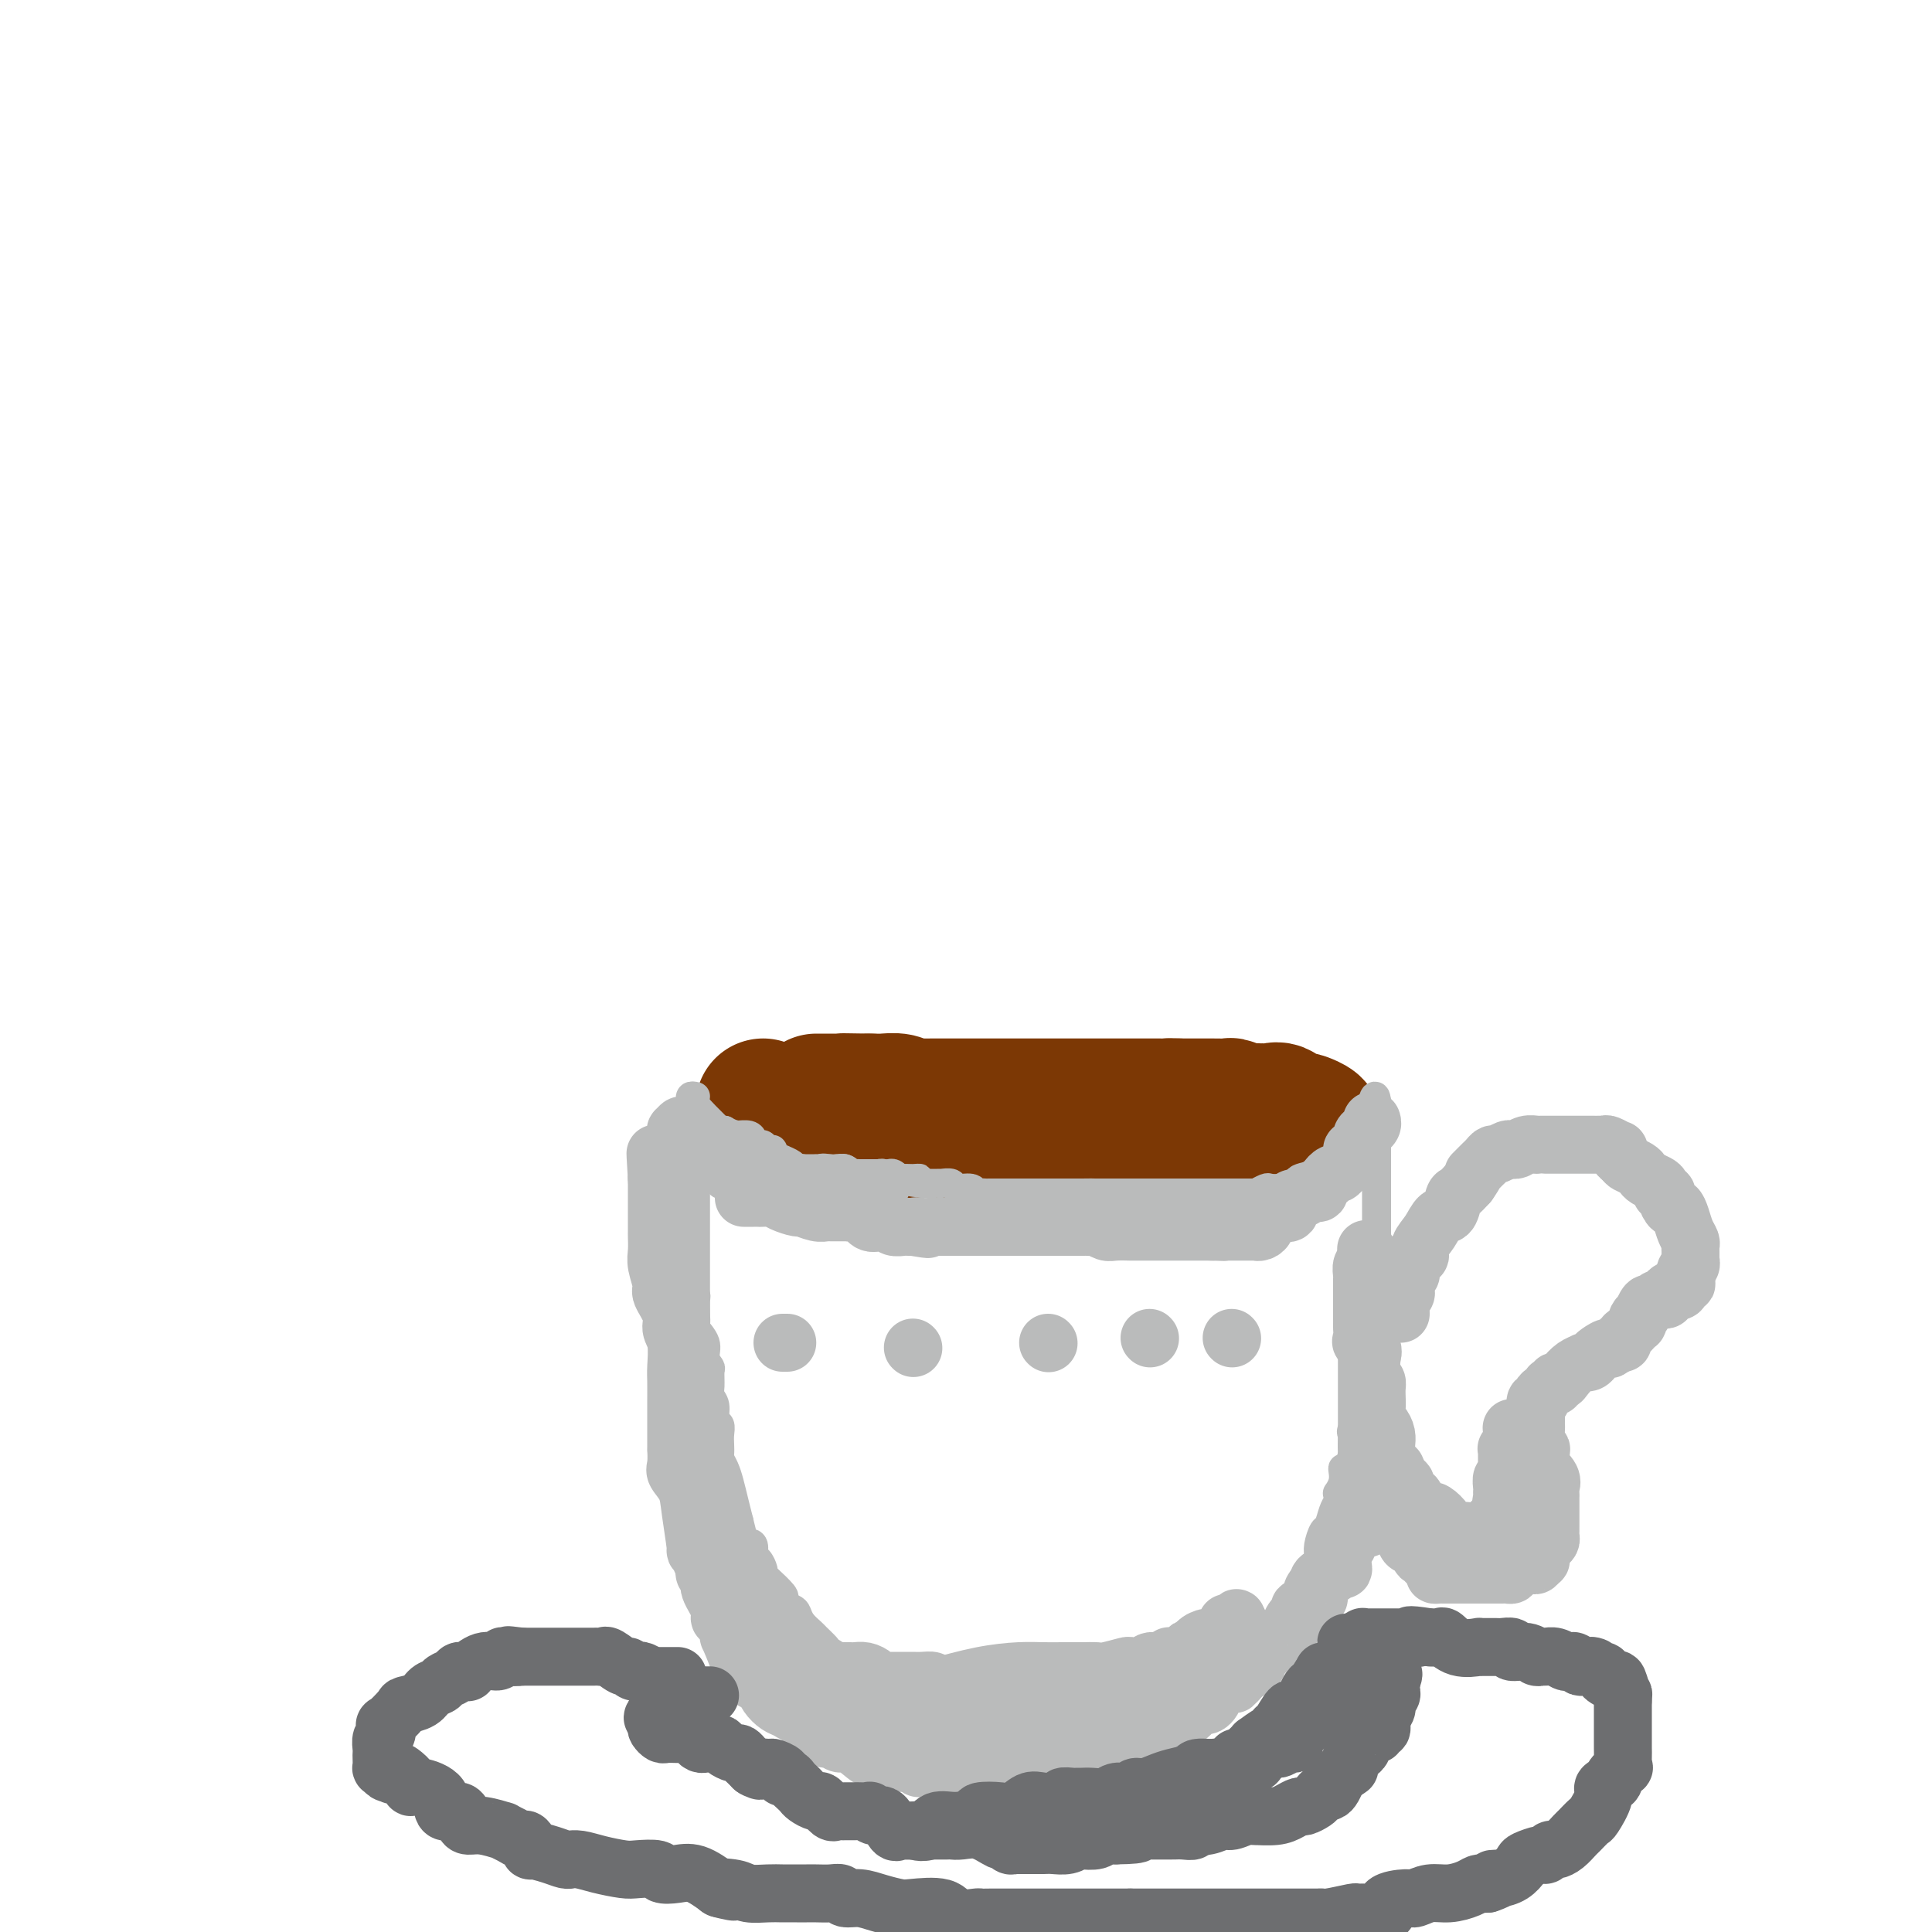 <svg viewBox='0 0 400 400' version='1.1' xmlns='http://www.w3.org/2000/svg' xmlns:xlink='http://www.w3.org/1999/xlink'><g fill='none' stroke='#7C3805' stroke-width='28' stroke-linecap='round' stroke-linejoin='round'><path d='M158,229c0.084,0.424 0.167,0.847 0,1c-0.167,0.153 -0.585,0.034 0,0c0.585,-0.034 2.173,0.015 3,0c0.827,-0.015 0.893,-0.096 1,0c0.107,0.096 0.255,0.369 1,1c0.745,0.631 2.086,1.619 3,2c0.914,0.381 1.401,0.155 2,0c0.599,-0.155 1.309,-0.238 2,0c0.691,0.238 1.361,0.796 2,1c0.639,0.204 1.246,0.055 2,0c0.754,-0.055 1.655,-0.015 2,0c0.345,0.015 0.134,0.004 0,0c-0.134,-0.004 -0.192,-0.001 0,0c0.192,0.001 0.632,0.000 1,0c0.368,-0.000 0.662,-0.000 1,0c0.338,0.000 0.718,0.000 1,0c0.282,-0.000 0.465,-0.000 1,0c0.535,0.000 1.421,0.000 2,0c0.579,-0.000 0.852,-0.000 2,0c1.148,0.000 3.170,0.000 4,0c0.830,-0.000 0.468,-0.000 1,0c0.532,0.000 1.959,0.000 3,0c1.041,-0.000 1.697,-0.000 2,0c0.303,0.000 0.252,0.000 1,0c0.748,-0.000 2.293,-0.000 3,0c0.707,0.000 0.575,0.000 1,0c0.425,-0.000 1.407,-0.000 2,0c0.593,0.000 0.796,0.000 1,0'/><path d='M202,234c4.456,-0.000 1.595,-0.000 1,0c-0.595,0.000 1.075,0.000 2,0c0.925,-0.000 1.104,-0.000 2,0c0.896,0.000 2.510,0.000 4,0c1.490,-0.000 2.855,-0.000 4,0c1.145,0.000 2.068,0.000 3,0c0.932,-0.000 1.872,-0.000 3,0c1.128,0.000 2.445,0.000 3,0c0.555,-0.000 0.348,-0.000 1,0c0.652,0.000 2.161,0.000 3,0c0.839,-0.000 1.006,-0.000 1,0c-0.006,0.000 -0.186,0.000 0,0c0.186,-0.000 0.738,-0.000 1,0c0.262,0.000 0.235,0.000 1,0c0.765,-0.000 2.323,-0.000 3,0c0.677,0.000 0.474,0.000 1,0c0.526,-0.000 1.782,-0.001 3,0c1.218,0.001 2.397,0.004 3,0c0.603,-0.004 0.630,-0.016 1,0c0.370,0.016 1.084,0.061 2,0c0.916,-0.061 2.033,-0.226 3,0c0.967,0.226 1.785,0.845 3,1c1.215,0.155 2.829,-0.155 4,0c1.171,0.155 1.899,0.774 3,1c1.101,0.226 2.574,0.061 3,0c0.426,-0.061 -0.195,-0.016 0,0c0.195,0.016 1.206,0.004 2,0c0.794,-0.004 1.370,-0.001 2,0c0.630,0.001 1.315,0.001 2,0'/><path d='M266,236c10.156,0.308 3.547,0.079 1,0c-2.547,-0.079 -1.033,-0.007 0,0c1.033,0.007 1.583,-0.050 2,0c0.417,0.050 0.700,0.206 1,0c0.300,-0.206 0.618,-0.776 1,-1c0.382,-0.224 0.827,-0.102 1,0c0.173,0.102 0.072,0.184 0,0c-0.072,-0.184 -0.116,-0.636 0,-1c0.116,-0.364 0.393,-0.641 0,-1c-0.393,-0.359 -1.455,-0.800 -2,-1c-0.545,-0.200 -0.571,-0.159 -1,0c-0.429,0.159 -1.259,0.436 -2,0c-0.741,-0.436 -1.393,-1.585 -2,-2c-0.607,-0.415 -1.170,-0.097 -2,0c-0.830,0.097 -1.929,-0.027 -3,0c-1.071,0.027 -2.116,0.203 -3,0c-0.884,-0.203 -1.607,-0.787 -2,-1c-0.393,-0.213 -0.457,-0.057 -1,0c-0.543,0.057 -1.565,0.015 -2,0c-0.435,-0.015 -0.281,-0.004 -1,0c-0.719,0.004 -2.309,0.001 -3,0c-0.691,-0.001 -0.483,-0.000 -1,0c-0.517,0.000 -1.758,0.000 -3,0'/><path d='M244,229c-3.599,-0.155 -2.096,-0.041 -2,0c0.096,0.041 -1.216,0.011 -2,0c-0.784,-0.011 -1.040,-0.003 -2,0c-0.960,0.003 -2.624,0.001 -4,0c-1.376,-0.001 -2.463,-0.000 -4,0c-1.537,0.000 -3.523,0.000 -5,0c-1.477,-0.000 -2.445,-0.000 -3,0c-0.555,0.000 -0.695,0.000 -1,0c-0.305,-0.000 -0.774,-0.000 -1,0c-0.226,0.000 -0.210,0.000 -1,0c-0.790,-0.000 -2.386,-0.000 -3,0c-0.614,0.000 -0.245,0.000 -1,0c-0.755,-0.000 -2.635,-0.000 -4,0c-1.365,0.000 -2.217,0.000 -3,0c-0.783,-0.000 -1.499,-0.000 -2,0c-0.501,0.000 -0.787,0.000 -1,0c-0.213,-0.000 -0.352,-0.000 -1,0c-0.648,0.000 -1.804,0.000 -3,0c-1.196,-0.000 -2.431,-0.000 -3,0c-0.569,0.000 -0.471,0.000 -1,0c-0.529,-0.000 -1.685,-0.000 -2,0c-0.315,0.000 0.211,0.001 0,0c-0.211,-0.001 -1.157,-0.004 -2,0c-0.843,0.004 -1.581,0.015 -2,0c-0.419,-0.015 -0.518,-0.057 -1,0c-0.482,0.057 -1.348,0.211 -2,0c-0.652,-0.211 -1.092,-0.789 -2,-1c-0.908,-0.211 -2.285,-0.057 -3,0c-0.715,0.057 -0.770,0.015 -1,0c-0.230,-0.015 -0.637,-0.004 -1,0c-0.363,0.004 -0.681,0.002 -1,0'/><path d='M180,228c-10.097,-0.155 -3.339,-0.041 -1,0c2.339,0.041 0.260,0.011 -1,0c-1.260,-0.011 -1.700,-0.003 -2,0c-0.300,0.003 -0.461,0.001 -1,0c-0.539,-0.001 -1.454,-0.000 -2,0c-0.546,0.000 -0.721,0.000 -1,0c-0.279,-0.000 -0.663,-0.000 -1,0c-0.337,0.000 -0.626,0.000 -1,0c-0.374,-0.000 -0.831,-0.000 -1,0c-0.169,0.000 -0.048,0.000 0,0c0.048,-0.000 0.024,-0.000 0,0'/></g>
<g fill='none' stroke='#BABBBB' stroke-width='6' stroke-linecap='round' stroke-linejoin='round'><path d='M144,227c-0.423,-0.084 -0.845,-0.168 -1,0c-0.155,0.168 -0.041,0.588 0,1c0.041,0.412 0.011,0.816 0,1c-0.011,0.184 -0.003,0.147 0,0c0.003,-0.147 0.001,-0.403 0,0c-0.001,0.403 -0.000,1.465 0,2c0.000,0.535 0.000,0.542 0,1c-0.000,0.458 -0.000,1.366 0,2c0.000,0.634 0.000,0.995 0,1c-0.000,0.005 -0.000,-0.346 0,0c0.000,0.346 0.000,1.388 0,2c-0.000,0.612 -0.000,0.793 0,1c0.000,0.207 0.000,0.441 0,1c-0.000,0.559 -0.000,1.444 0,2c0.000,0.556 0.000,0.784 0,1c-0.000,0.216 -0.000,0.419 0,1c0.000,0.581 0.000,1.540 0,2c-0.000,0.460 -0.000,0.422 0,1c0.000,0.578 0.000,1.774 0,2c-0.000,0.226 -0.000,-0.516 0,0c0.000,0.516 0.000,2.290 0,3c-0.000,0.710 -0.000,0.355 0,0'/><path d='M143,251c-0.155,4.073 -0.041,2.257 0,2c0.041,-0.257 0.011,1.045 0,2c-0.011,0.955 -0.003,1.565 0,2c0.003,0.435 0.001,0.697 0,1c-0.001,0.303 -0.001,0.646 0,1c0.001,0.354 0.004,0.719 0,1c-0.004,0.281 -0.015,0.479 0,1c0.015,0.521 0.056,1.364 0,2c-0.056,0.636 -0.211,1.063 0,2c0.211,0.937 0.786,2.382 1,3c0.214,0.618 0.065,0.409 0,1c-0.065,0.591 -0.047,1.982 0,3c0.047,1.018 0.121,1.663 0,2c-0.121,0.337 -0.439,0.364 0,1c0.439,0.636 1.635,1.879 2,3c0.365,1.121 -0.099,2.121 0,3c0.099,0.879 0.763,1.638 1,2c0.237,0.362 0.048,0.328 0,1c-0.048,0.672 0.043,2.049 0,3c-0.043,0.951 -0.222,1.476 0,2c0.222,0.524 0.844,1.046 1,2c0.156,0.954 -0.154,2.339 0,3c0.154,0.661 0.773,0.596 1,1c0.227,0.404 0.064,1.276 0,2c-0.064,0.724 -0.028,1.298 0,2c0.028,0.702 0.049,1.531 0,2c-0.049,0.469 -0.168,0.579 0,1c0.168,0.421 0.622,1.154 1,2c0.378,0.846 0.679,1.805 1,3c0.321,1.195 0.663,2.627 1,4c0.337,1.373 0.668,2.686 1,4'/><path d='M153,315c1.781,7.351 1.735,5.728 2,5c0.265,-0.728 0.841,-0.559 1,0c0.159,0.559 -0.100,1.510 0,2c0.100,0.490 0.560,0.520 1,1c0.440,0.480 0.861,1.410 1,2c0.139,0.590 -0.003,0.841 0,1c0.003,0.159 0.151,0.228 1,1c0.849,0.772 2.399,2.248 3,3c0.601,0.752 0.254,0.782 0,1c-0.254,0.218 -0.415,0.626 0,1c0.415,0.374 1.405,0.715 2,1c0.595,0.285 0.794,0.514 1,1c0.206,0.486 0.420,1.228 1,2c0.580,0.772 1.526,1.573 2,2c0.474,0.427 0.477,0.482 1,1c0.523,0.518 1.568,1.501 2,2c0.432,0.499 0.253,0.515 1,1c0.747,0.485 2.422,1.440 3,2c0.578,0.560 0.059,0.725 0,1c-0.059,0.275 0.341,0.660 1,1c0.659,0.340 1.578,0.636 2,1c0.422,0.364 0.346,0.795 1,1c0.654,0.205 2.039,0.184 3,1c0.961,0.816 1.497,2.467 2,3c0.503,0.533 0.972,-0.054 2,0c1.028,0.054 2.615,0.749 3,1c0.385,0.251 -0.433,0.057 0,0c0.433,-0.057 2.117,0.023 3,0c0.883,-0.023 0.967,-0.149 1,0c0.033,0.149 0.017,0.575 0,1'/><path d='M193,354c1.607,0.305 1.125,0.068 1,0c-0.125,-0.068 0.108,0.034 1,0c0.892,-0.034 2.445,-0.205 3,0c0.555,0.205 0.113,0.787 0,1c-0.113,0.213 0.102,0.057 1,0c0.898,-0.057 2.477,-0.015 3,0c0.523,0.015 -0.010,0.005 0,0c0.010,-0.005 0.565,-0.003 1,0c0.435,0.003 0.751,0.008 1,0c0.249,-0.008 0.432,-0.030 1,0c0.568,0.030 1.521,0.113 2,0c0.479,-0.113 0.483,-0.422 1,0c0.517,0.422 1.545,1.576 2,2c0.455,0.424 0.335,0.117 1,0c0.665,-0.117 2.113,-0.046 3,0c0.887,0.046 1.211,0.065 2,0c0.789,-0.065 2.041,-0.213 3,0c0.959,0.213 1.624,0.789 2,1c0.376,0.211 0.462,0.058 1,0c0.538,-0.058 1.530,-0.019 2,0c0.470,0.019 0.420,0.019 1,0c0.580,-0.019 1.789,-0.057 3,0c1.211,0.057 2.424,0.208 3,0c0.576,-0.208 0.515,-0.776 1,-1c0.485,-0.224 1.517,-0.104 2,0c0.483,0.104 0.418,0.193 1,0c0.582,-0.193 1.810,-0.667 3,-1c1.190,-0.333 2.340,-0.524 3,-1c0.660,-0.476 0.830,-1.238 1,-2'/><path d='M242,353c1.968,-0.766 1.387,-0.180 2,0c0.613,0.180 2.420,-0.046 3,0c0.580,0.046 -0.066,0.363 0,0c0.066,-0.363 0.844,-1.408 1,-2c0.156,-0.592 -0.309,-0.732 0,-1c0.309,-0.268 1.392,-0.663 2,-1c0.608,-0.337 0.742,-0.615 1,-1c0.258,-0.385 0.640,-0.877 1,-1c0.360,-0.123 0.699,0.123 1,0c0.301,-0.123 0.563,-0.614 1,-1c0.437,-0.386 1.048,-0.666 2,-1c0.952,-0.334 2.244,-0.721 3,-1c0.756,-0.279 0.975,-0.450 1,-1c0.025,-0.550 -0.144,-1.478 0,-2c0.144,-0.522 0.603,-0.637 1,-1c0.397,-0.363 0.734,-0.973 1,-1c0.266,-0.027 0.462,0.528 1,0c0.538,-0.528 1.418,-2.138 2,-3c0.582,-0.862 0.864,-0.976 1,-1c0.136,-0.024 0.125,0.042 0,0c-0.125,-0.042 -0.363,-0.193 0,-1c0.363,-0.807 1.327,-2.271 2,-3c0.673,-0.729 1.055,-0.722 1,-1c-0.055,-0.278 -0.548,-0.842 0,-2c0.548,-1.158 2.136,-2.910 3,-4c0.864,-1.090 1.005,-1.517 1,-2c-0.005,-0.483 -0.156,-1.022 0,-2c0.156,-0.978 0.619,-2.396 1,-3c0.381,-0.604 0.679,-0.393 1,-1c0.321,-0.607 0.663,-2.030 1,-3c0.337,-0.970 0.668,-1.485 1,-2'/><path d='M277,311c2.721,-5.489 0.523,-2.711 0,-2c-0.523,0.711 0.631,-0.645 1,-2c0.369,-1.355 -0.045,-2.710 0,-3c0.045,-0.290 0.548,0.483 1,0c0.452,-0.483 0.851,-2.223 1,-3c0.149,-0.777 0.047,-0.590 0,-1c-0.047,-0.410 -0.041,-1.417 0,-2c0.041,-0.583 0.116,-0.740 0,-1c-0.116,-0.260 -0.423,-0.621 0,-1c0.423,-0.379 1.577,-0.774 2,-1c0.423,-0.226 0.114,-0.282 0,-1c-0.114,-0.718 -0.032,-2.099 0,-3c0.032,-0.901 0.013,-1.323 0,-2c-0.013,-0.677 -0.020,-1.610 0,-2c0.020,-0.390 0.065,-0.236 0,-1c-0.065,-0.764 -0.242,-2.444 0,-3c0.242,-0.556 0.902,0.014 1,-1c0.098,-1.014 -0.366,-3.613 0,-5c0.366,-1.387 1.562,-1.564 2,-2c0.438,-0.436 0.117,-1.131 0,-2c-0.117,-0.869 -0.031,-1.912 0,-3c0.031,-1.088 0.008,-2.222 0,-3c-0.008,-0.778 -0.002,-1.200 0,-2c0.002,-0.800 0.001,-1.978 0,-3c-0.001,-1.022 -0.000,-1.890 0,-3c0.000,-1.110 0.000,-2.464 0,-3c-0.000,-0.536 -0.000,-0.254 0,-1c0.000,-0.746 0.000,-2.520 0,-4c-0.000,-1.480 -0.000,-2.668 0,-3c0.000,-0.332 0.000,0.191 0,0c-0.000,-0.191 -0.000,-1.095 0,-2'/><path d='M285,246c0.000,-4.595 0.000,-1.583 0,-1c0.000,0.583 0.000,-1.262 0,-2c0.000,-0.738 0.000,-0.370 0,-1c0.000,-0.630 0.000,-2.259 0,-3c0.000,-0.741 0.000,-0.594 0,-1c0.000,-0.406 0.000,-1.366 0,-2c0.000,-0.634 0.000,-0.944 0,-1c0.000,-0.056 0.000,0.141 0,0c0.000,-0.141 0.000,-0.620 0,-1c0.000,-0.380 0.000,-0.662 0,-1c0.000,-0.338 0.000,-0.731 0,-1c0.000,-0.269 0.000,-0.415 0,-1c0.000,-0.585 0.000,-1.610 0,-2c0.000,-0.390 0.000,-0.143 0,0c0.000,0.143 0.000,0.184 0,0c0.000,-0.184 0.000,-0.592 0,-1'/><path d='M285,228c-0.259,-2.529 -0.906,0.148 -1,1c-0.094,0.852 0.367,-0.123 0,0c-0.367,0.123 -1.561,1.343 -2,2c-0.439,0.657 -0.122,0.749 0,1c0.122,0.251 0.048,0.660 0,1c-0.048,0.340 -0.069,0.611 0,1c0.069,0.389 0.229,0.896 0,1c-0.229,0.104 -0.845,-0.193 -1,0c-0.155,0.193 0.152,0.878 0,1c-0.152,0.122 -0.763,-0.317 -1,0c-0.237,0.317 -0.100,1.390 0,2c0.100,0.610 0.164,0.756 0,1c-0.164,0.244 -0.555,0.586 -1,1c-0.445,0.414 -0.945,0.899 -1,1c-0.055,0.101 0.336,-0.183 0,0c-0.336,0.183 -1.397,0.834 -2,1c-0.603,0.166 -0.746,-0.152 -1,0c-0.254,0.152 -0.620,0.776 -1,1c-0.380,0.224 -0.776,0.049 -1,0c-0.224,-0.049 -0.278,0.029 0,0c0.278,-0.029 0.887,-0.165 0,0c-0.887,0.165 -3.269,0.632 -4,1c-0.731,0.368 0.188,0.638 0,1c-0.188,0.362 -1.482,0.818 -2,1c-0.518,0.182 -0.259,0.091 0,0'/><path d='M267,246c-2.207,1.084 -1.226,0.294 -1,0c0.226,-0.294 -0.304,-0.093 -1,0c-0.696,0.093 -1.559,0.077 -2,0c-0.441,-0.077 -0.460,-0.217 -1,0c-0.540,0.217 -1.602,0.790 -2,1c-0.398,0.210 -0.133,0.056 0,0c0.133,-0.056 0.133,-0.015 0,0c-0.133,0.015 -0.399,0.004 -1,0c-0.601,-0.004 -1.537,-0.001 -2,0c-0.463,0.001 -0.452,0.000 -1,0c-0.548,-0.000 -1.655,-0.000 -3,0c-1.345,0.000 -2.928,0.000 -4,0c-1.072,-0.000 -1.633,-0.000 -2,0c-0.367,0.000 -0.540,0.000 -1,0c-0.460,-0.000 -1.208,-0.000 -2,0c-0.792,0.000 -1.627,0.000 -2,0c-0.373,-0.000 -0.285,-0.000 -1,0c-0.715,0.000 -2.233,0.000 -3,0c-0.767,-0.000 -0.782,-0.000 -1,0c-0.218,0.000 -0.640,0.000 -1,0c-0.360,-0.000 -0.660,-0.000 -1,0c-0.340,0.000 -0.721,0.000 -1,0c-0.279,-0.000 -0.456,-0.000 -1,0c-0.544,0.000 -1.455,0.000 -2,0c-0.545,-0.000 -0.723,-0.000 -1,0c-0.277,0.000 -0.651,0.000 -1,0c-0.349,-0.000 -0.671,-0.000 -1,0c-0.329,0.000 -0.664,0.000 -1,0'/><path d='M227,247c-6.338,0.155 -2.184,0.041 -1,0c1.184,-0.041 -0.604,-0.011 -2,0c-1.396,0.011 -2.401,0.003 -3,0c-0.599,-0.003 -0.791,-0.001 -1,0c-0.209,0.001 -0.434,0.000 -1,0c-0.566,-0.000 -1.474,-0.000 -2,0c-0.526,0.000 -0.671,0.000 -1,0c-0.329,-0.000 -0.842,-0.000 -1,0c-0.158,0.000 0.039,-0.000 0,0c-0.039,0.000 -0.314,0.000 -1,0c-0.686,-0.000 -1.784,-0.000 -3,0c-1.216,0.000 -2.549,0.000 -3,0c-0.451,-0.000 -0.018,-0.000 0,0c0.018,0.000 -0.377,0.001 -1,0c-0.623,-0.001 -1.474,-0.004 -2,0c-0.526,0.004 -0.726,0.016 -1,0c-0.274,-0.016 -0.621,-0.061 -1,0c-0.379,0.061 -0.789,0.226 -1,0c-0.211,-0.226 -0.224,-0.845 -1,-1c-0.776,-0.155 -2.316,0.155 -3,0c-0.684,-0.155 -0.512,-0.774 -1,-1c-0.488,-0.226 -1.636,-0.061 -2,0c-0.364,0.061 0.057,0.016 0,0c-0.057,-0.016 -0.593,-0.004 -1,0c-0.407,0.004 -0.687,0.001 -1,0c-0.313,-0.001 -0.661,-0.000 -1,0c-0.339,0.000 -0.670,0.000 -1,0'/><path d='M191,245c-5.723,-0.536 -2.029,-0.875 -1,-1c1.029,-0.125 -0.607,-0.037 -1,0c-0.393,0.037 0.456,0.024 0,0c-0.456,-0.024 -2.216,-0.059 -3,0c-0.784,0.059 -0.592,0.212 -1,0c-0.408,-0.212 -1.415,-0.789 -2,-1c-0.585,-0.211 -0.749,-0.057 -1,0c-0.251,0.057 -0.591,0.015 -1,0c-0.409,-0.015 -0.888,-0.004 -1,0c-0.112,0.004 0.143,0.002 0,0c-0.143,-0.002 -0.682,-0.004 -1,0c-0.318,0.004 -0.414,0.015 -1,0c-0.586,-0.015 -1.663,-0.057 -2,0c-0.337,0.057 0.065,0.211 0,0c-0.065,-0.211 -0.599,-0.789 -1,-1c-0.401,-0.211 -0.670,-0.057 -1,0c-0.330,0.057 -0.722,0.015 -1,0c-0.278,-0.015 -0.441,-0.004 -1,0c-0.559,0.004 -1.514,0.001 -2,0c-0.486,-0.001 -0.502,-0.000 -1,0c-0.498,0.000 -1.479,-0.000 -2,0c-0.521,0.000 -0.584,0.001 -1,0c-0.416,-0.001 -1.186,-0.003 -2,0c-0.814,0.003 -1.672,0.011 -2,0c-0.328,-0.011 -0.127,-0.041 0,0c0.127,0.041 0.179,0.155 0,0c-0.179,-0.155 -0.590,-0.577 -1,-1'/><path d='M161,241c-4.820,-0.637 -1.871,-0.231 -1,0c0.871,0.231 -0.334,0.286 -1,0c-0.666,-0.286 -0.791,-0.914 -1,-1c-0.209,-0.086 -0.503,0.370 -1,0c-0.497,-0.370 -1.197,-1.567 -2,-2c-0.803,-0.433 -1.707,-0.101 -2,0c-0.293,0.101 0.026,-0.030 0,0c-0.026,0.030 -0.398,0.219 -1,0c-0.602,-0.219 -1.433,-0.847 -2,-1c-0.567,-0.153 -0.870,0.169 -1,0c-0.130,-0.169 -0.086,-0.829 0,-1c0.086,-0.171 0.216,0.146 0,0c-0.216,-0.146 -0.776,-0.756 -1,-1c-0.224,-0.244 -0.112,-0.122 0,0'/><path d='M148,235c-2.474,-1.116 -2.160,-0.906 -2,-1c0.160,-0.094 0.165,-0.492 0,-1c-0.165,-0.508 -0.500,-1.127 -1,-2c-0.500,-0.873 -1.164,-1.999 -1,-2c0.164,-0.001 1.157,1.123 2,2c0.843,0.877 1.535,1.505 2,2c0.465,0.495 0.704,0.856 1,1c0.296,0.144 0.648,0.072 1,0'/><path d='M150,234c1.637,0.997 2.729,0.989 3,1c0.271,0.011 -0.278,0.040 0,0c0.278,-0.040 1.384,-0.150 2,0c0.616,0.150 0.744,0.561 1,1c0.256,0.439 0.641,0.905 1,1c0.359,0.095 0.693,-0.181 1,0c0.307,0.181 0.588,0.818 1,1c0.412,0.182 0.954,-0.092 1,0c0.046,0.092 -0.405,0.550 0,1c0.405,0.450 1.667,0.891 2,1c0.333,0.109 -0.262,-0.114 0,0c0.262,0.114 1.379,0.567 2,1c0.621,0.433 0.744,0.848 1,1c0.256,0.152 0.646,0.041 1,0c0.354,-0.041 0.672,-0.011 1,0c0.328,0.011 0.665,0.003 1,0c0.335,-0.003 0.667,-0.002 1,0'/><path d='M169,242c3.053,1.239 1.187,0.336 1,0c-0.187,-0.336 1.307,-0.104 2,0c0.693,0.104 0.585,0.080 1,0c0.415,-0.080 1.354,-0.218 2,0c0.646,0.218 0.999,0.790 1,1c0.001,0.210 -0.351,0.056 0,0c0.351,-0.056 1.404,-0.015 2,0c0.596,0.015 0.733,0.004 1,0c0.267,-0.004 0.663,-0.001 1,0c0.337,0.001 0.615,0.001 1,0c0.385,-0.001 0.876,-0.001 1,0c0.124,0.001 -0.121,0.004 0,0c0.121,-0.004 0.608,-0.013 1,0c0.392,0.013 0.690,0.050 1,0c0.310,-0.050 0.631,-0.185 1,0c0.369,0.185 0.785,0.691 1,1c0.215,0.309 0.230,0.423 0,1c-0.230,0.577 -0.706,1.618 -1,2c-0.294,0.382 -0.408,0.106 -1,0c-0.592,-0.106 -1.664,-0.042 -2,0c-0.336,0.042 0.065,0.063 0,0c-0.065,-0.063 -0.594,-0.209 -1,0c-0.406,0.209 -0.687,0.774 -1,1c-0.313,0.226 -0.656,0.113 -1,0'/><path d='M179,248c-1.193,0.529 -0.674,0.353 -1,0c-0.326,-0.353 -1.497,-0.882 -2,-1c-0.503,-0.118 -0.339,0.176 -1,0c-0.661,-0.176 -2.147,-0.822 -3,-1c-0.853,-0.178 -1.072,0.111 -1,0c0.072,-0.111 0.437,-0.622 0,-1c-0.437,-0.378 -1.674,-0.623 -2,-1c-0.326,-0.377 0.260,-0.886 0,-1c-0.260,-0.114 -1.366,0.166 -2,0c-0.634,-0.166 -0.797,-0.776 -1,-1c-0.203,-0.224 -0.445,-0.060 -1,0c-0.555,0.060 -1.423,0.016 -2,0c-0.577,-0.016 -0.861,-0.003 -1,0c-0.139,0.003 -0.131,-0.003 0,0c0.131,0.003 0.386,0.014 0,0c-0.386,-0.014 -1.412,-0.054 -2,0c-0.588,0.054 -0.739,0.203 -1,0c-0.261,-0.203 -0.634,-0.758 -1,-1c-0.366,-0.242 -0.725,-0.170 -1,0c-0.275,0.170 -0.465,0.437 -1,0c-0.535,-0.437 -1.413,-1.579 -2,-2c-0.587,-0.421 -0.882,-0.120 -1,0c-0.118,0.120 -0.059,0.060 0,0'/><path d='M153,239c-4.144,-1.390 -1.503,-0.366 -1,0c0.503,0.366 -1.133,0.074 -2,0c-0.867,-0.074 -0.964,0.070 -1,0c-0.036,-0.070 -0.010,-0.354 0,0c0.010,0.354 0.003,1.347 0,2c-0.003,0.653 -0.001,0.967 0,1c0.001,0.033 0.002,-0.216 0,0c-0.002,0.216 -0.008,0.895 0,1c0.008,0.105 0.031,-0.364 0,0c-0.031,0.364 -0.115,1.562 0,2c0.115,0.438 0.430,0.118 1,0c0.570,-0.118 1.396,-0.033 2,0c0.604,0.033 0.988,0.012 1,0c0.012,-0.012 -0.348,-0.017 0,0c0.348,0.017 1.403,0.057 2,0c0.597,-0.057 0.737,-0.211 1,0c0.263,0.211 0.648,0.789 1,1c0.352,0.211 0.672,0.057 1,0c0.328,-0.057 0.665,-0.015 1,0c0.335,0.015 0.667,0.004 1,0c0.333,-0.004 0.666,-0.002 1,0'/><path d='M161,246c2.091,0.154 1.320,0.040 1,0c-0.320,-0.040 -0.188,-0.007 0,0c0.188,0.007 0.431,-0.012 1,0c0.569,0.012 1.463,0.056 2,0c0.537,-0.056 0.718,-0.211 1,0c0.282,0.211 0.667,0.788 1,1c0.333,0.212 0.615,0.061 1,0c0.385,-0.061 0.873,-0.030 1,0c0.127,0.030 -0.106,0.061 0,0c0.106,-0.061 0.552,-0.212 1,0c0.448,0.212 0.897,0.789 1,1c0.103,0.211 -0.140,0.057 0,0c0.140,-0.057 0.664,-0.015 1,0c0.336,0.015 0.485,0.004 1,0c0.515,-0.004 1.395,-0.001 2,0c0.605,0.001 0.933,0.000 1,0c0.067,-0.000 -0.129,-0.000 0,0c0.129,0.000 0.581,0.000 1,0c0.419,-0.000 0.805,-0.000 2,0c1.195,0.000 3.199,0.000 4,0c0.801,-0.000 0.401,-0.000 0,0'/></g>
<g fill='none' stroke='#BABBBB' stroke-width='12' stroke-linecap='round' stroke-linejoin='round'><path d='M154,248c0.335,-0.000 0.671,-0.001 1,0c0.329,0.001 0.653,0.003 1,0c0.347,-0.003 0.717,-0.011 1,0c0.283,0.011 0.480,0.040 1,0c0.520,-0.040 1.364,-0.151 2,0c0.636,0.151 1.063,0.562 2,1c0.937,0.438 2.382,0.902 3,1c0.618,0.098 0.407,-0.170 1,0c0.593,0.170 1.990,0.778 3,1c1.010,0.222 1.633,0.060 2,0c0.367,-0.060 0.477,-0.016 1,0c0.523,0.016 1.459,0.005 2,0c0.541,-0.005 0.687,-0.003 1,0c0.313,0.003 0.794,0.008 1,0c0.206,-0.008 0.139,-0.030 0,0c-0.139,0.030 -0.350,0.113 0,0c0.350,-0.113 1.261,-0.422 2,0c0.739,0.422 1.308,1.576 2,2c0.692,0.424 1.508,0.117 2,0c0.492,-0.117 0.660,-0.046 1,0c0.340,0.046 0.850,0.065 1,0c0.150,-0.065 -0.061,-0.214 0,0c0.061,0.214 0.395,0.789 1,1c0.605,0.211 1.482,0.056 2,0c0.518,-0.056 0.678,-0.015 1,0c0.322,0.015 0.806,0.004 1,0c0.194,-0.004 0.097,-0.002 0,0'/><path d='M189,254c5.593,0.928 2.076,0.249 1,0c-1.076,-0.249 0.289,-0.067 1,0c0.711,0.067 0.768,0.018 1,0c0.232,-0.018 0.639,-0.005 1,0c0.361,0.005 0.674,0.001 1,0c0.326,-0.001 0.664,-0.000 1,0c0.336,0.000 0.671,0.000 1,0c0.329,-0.000 0.652,-0.000 1,0c0.348,0.000 0.719,0.000 1,0c0.281,-0.000 0.471,-0.000 1,0c0.529,0.000 1.398,0.000 2,0c0.602,-0.000 0.939,-0.000 1,0c0.061,0.000 -0.153,0.000 0,0c0.153,-0.000 0.672,-0.000 1,0c0.328,0.000 0.465,0.000 1,0c0.535,-0.000 1.467,-0.000 2,0c0.533,0.000 0.668,0.000 1,0c0.332,-0.000 0.863,-0.000 1,0c0.137,0.000 -0.118,0.000 0,0c0.118,-0.000 0.609,-0.000 1,0c0.391,0.000 0.682,0.000 1,0c0.318,-0.000 0.663,-0.000 1,0c0.337,0.000 0.668,0.000 1,0c0.332,-0.000 0.666,-0.000 1,0c0.334,0.000 0.667,0.000 1,0c0.333,0.000 0.667,0.000 1,0c0.333,0.000 0.667,0.000 1,0c0.333,0.000 0.667,0.000 1,0c0.333,0.000 0.667,0.000 1,0c0.333,0.000 0.667,-0.000 1,0c0.333,0.000 0.667,0.000 1,0'/><path d='M220,254c4.687,-0.000 0.905,-0.000 0,0c-0.905,0.000 1.067,0.000 2,0c0.933,-0.000 0.826,-0.001 1,0c0.174,0.001 0.627,0.004 1,0c0.373,-0.004 0.665,-0.015 1,0c0.335,0.015 0.714,0.057 1,0c0.286,-0.057 0.478,-0.211 1,0c0.522,0.211 1.375,0.789 2,1c0.625,0.211 1.022,0.057 2,0c0.978,-0.057 2.538,-0.015 3,0c0.462,0.015 -0.174,0.004 0,0c0.174,-0.004 1.160,-0.001 2,0c0.840,0.001 1.536,0.000 2,0c0.464,-0.000 0.697,-0.000 1,0c0.303,0.000 0.676,0.000 1,0c0.324,-0.000 0.598,-0.000 1,0c0.402,0.000 0.934,0.000 1,0c0.066,-0.000 -0.332,-0.000 0,0c0.332,0.000 1.394,0.000 2,0c0.606,-0.000 0.757,-0.000 1,0c0.243,0.000 0.579,0.000 1,0c0.421,-0.000 0.927,-0.000 1,0c0.073,0.000 -0.288,0.000 0,0c0.288,-0.000 1.225,-0.000 2,0c0.775,0.000 1.387,0.000 2,0'/><path d='M251,255c4.764,0.155 1.174,0.041 0,0c-1.174,-0.041 0.067,-0.011 1,0c0.933,0.011 1.558,0.003 2,0c0.442,-0.003 0.701,-0.001 1,0c0.299,0.001 0.640,-0.000 1,0c0.360,0.000 0.740,0.001 1,0c0.260,-0.001 0.400,-0.003 1,0c0.600,0.003 1.661,0.012 2,0c0.339,-0.012 -0.045,-0.044 0,0c0.045,0.044 0.519,0.166 1,0c0.481,-0.166 0.968,-0.619 1,-1c0.032,-0.381 -0.390,-0.689 0,-1c0.390,-0.311 1.593,-0.626 2,-1c0.407,-0.374 0.020,-0.808 0,-1c-0.020,-0.192 0.327,-0.141 1,0c0.673,0.141 1.670,0.374 2,0c0.330,-0.374 -0.009,-1.353 0,-2c0.009,-0.647 0.366,-0.961 1,-1c0.634,-0.039 1.546,0.197 2,0c0.454,-0.197 0.452,-0.826 1,-1c0.548,-0.174 1.648,0.107 2,0c0.352,-0.107 -0.042,-0.602 0,-1c0.042,-0.398 0.521,-0.699 1,-1'/><path d='M274,245c2.343,-1.708 1.202,-0.979 1,-1c-0.202,-0.021 0.537,-0.793 1,-1c0.463,-0.207 0.650,0.152 1,0c0.350,-0.152 0.864,-0.814 1,-1c0.136,-0.186 -0.107,0.104 0,0c0.107,-0.104 0.564,-0.601 1,-1c0.436,-0.399 0.852,-0.698 1,-1c0.148,-0.302 0.030,-0.606 0,-1c-0.030,-0.394 0.029,-0.879 0,-1c-0.029,-0.121 -0.147,0.121 0,0c0.147,-0.121 0.560,-0.606 1,-1c0.440,-0.394 0.906,-0.697 1,-1c0.094,-0.303 -0.185,-0.607 0,-1c0.185,-0.393 0.834,-0.876 1,-1c0.166,-0.124 -0.151,0.111 0,0c0.151,-0.111 0.772,-0.568 1,-1c0.228,-0.432 0.065,-0.838 0,-1c-0.065,-0.162 -0.033,-0.081 0,0'/><path d='M290,272c-0.008,-0.333 -0.016,-0.667 0,-1c0.016,-0.333 0.057,-0.667 0,-1c-0.057,-0.333 -0.212,-0.667 0,-1c0.212,-0.333 0.793,-0.667 1,-1c0.207,-0.333 0.042,-0.666 0,-1c-0.042,-0.334 0.041,-0.670 0,-1c-0.041,-0.330 -0.204,-0.653 0,-1c0.204,-0.347 0.777,-0.719 1,-1c0.223,-0.281 0.097,-0.473 0,-1c-0.097,-0.527 -0.163,-1.389 0,-2c0.163,-0.611 0.557,-0.970 1,-1c0.443,-0.030 0.934,0.268 1,0c0.066,-0.268 -0.295,-1.102 0,-2c0.295,-0.898 1.244,-1.861 2,-3c0.756,-1.139 1.319,-2.454 2,-3c0.681,-0.546 1.482,-0.322 2,-1c0.518,-0.678 0.755,-2.260 1,-3c0.245,-0.740 0.499,-0.640 1,-1c0.501,-0.360 1.251,-1.180 2,-2'/><path d='M304,245c1.941,-2.786 1.294,-2.252 1,-2c-0.294,0.252 -0.233,0.221 0,0c0.233,-0.221 0.639,-0.633 1,-1c0.361,-0.367 0.678,-0.691 1,-1c0.322,-0.309 0.651,-0.605 1,-1c0.349,-0.395 0.720,-0.891 1,-1c0.280,-0.109 0.470,0.168 1,0c0.530,-0.168 1.401,-0.781 2,-1c0.599,-0.219 0.925,-0.045 1,0c0.075,0.045 -0.100,-0.041 0,0c0.100,0.041 0.475,0.207 1,0c0.525,-0.207 1.200,-0.788 2,-1c0.800,-0.212 1.724,-0.057 2,0c0.276,0.057 -0.097,0.015 0,0c0.097,-0.015 0.663,-0.004 1,0c0.337,0.004 0.443,0.001 1,0c0.557,-0.001 1.563,-0.000 2,0c0.437,0.000 0.306,0.000 1,0c0.694,-0.000 2.214,0.000 3,0c0.786,-0.000 0.837,-0.000 1,0c0.163,0.000 0.439,0.000 1,0c0.561,-0.000 1.406,-0.001 2,0c0.594,0.001 0.937,0.004 1,0c0.063,-0.004 -0.155,-0.016 0,0c0.155,0.016 0.682,0.060 1,0c0.318,-0.060 0.428,-0.223 1,0c0.572,0.223 1.607,0.833 2,1c0.393,0.167 0.144,-0.109 0,0c-0.144,0.109 -0.184,0.603 0,1c0.184,0.397 0.592,0.699 1,1'/><path d='M336,240c0.583,0.643 0.541,0.750 1,1c0.459,0.250 1.419,0.644 2,1c0.581,0.356 0.781,0.674 1,1c0.219,0.326 0.455,0.661 1,1c0.545,0.339 1.399,0.681 2,1c0.601,0.319 0.949,0.615 1,1c0.051,0.385 -0.193,0.858 0,1c0.193,0.142 0.825,-0.048 1,0c0.175,0.048 -0.108,0.334 0,1c0.108,0.666 0.607,1.712 1,2c0.393,0.288 0.680,-0.183 1,0c0.320,0.183 0.674,1.018 1,2c0.326,0.982 0.623,2.109 1,3c0.377,0.891 0.833,1.544 1,2c0.167,0.456 0.045,0.715 0,1c-0.045,0.285 -0.012,0.597 0,1c0.012,0.403 0.004,0.896 0,1c-0.004,0.104 -0.005,-0.180 0,0c0.005,0.180 0.015,0.824 0,1c-0.015,0.176 -0.056,-0.118 0,0c0.056,0.118 0.207,0.647 0,1c-0.207,0.353 -0.774,0.529 -1,1c-0.226,0.471 -0.113,1.235 0,2'/><path d='M349,265c0.202,1.891 0.208,0.117 0,0c-0.208,-0.117 -0.629,1.422 -1,2c-0.371,0.578 -0.691,0.194 -1,0c-0.309,-0.194 -0.608,-0.197 -1,0c-0.392,0.197 -0.879,0.593 -1,1c-0.121,0.407 0.122,0.825 0,1c-0.122,0.175 -0.611,0.107 -1,0c-0.389,-0.107 -0.678,-0.254 -1,0c-0.322,0.254 -0.679,0.908 -1,1c-0.321,0.092 -0.608,-0.378 -1,0c-0.392,0.378 -0.889,1.603 -1,2c-0.111,0.397 0.163,-0.034 0,0c-0.163,0.034 -0.764,0.534 -1,1c-0.236,0.466 -0.106,0.898 0,1c0.106,0.102 0.187,-0.127 0,0c-0.187,0.127 -0.641,0.609 -1,1c-0.359,0.391 -0.622,0.693 -1,1c-0.378,0.307 -0.871,0.621 -1,1c-0.129,0.379 0.106,0.823 0,1c-0.106,0.177 -0.553,0.089 -1,0'/><path d='M335,278c-2.511,2.189 -1.787,1.161 -2,1c-0.213,-0.161 -1.362,0.545 -2,1c-0.638,0.455 -0.765,0.660 -1,1c-0.235,0.340 -0.577,0.816 -1,1c-0.423,0.184 -0.925,0.078 -1,0c-0.075,-0.078 0.277,-0.127 0,0c-0.277,0.127 -1.183,0.430 -2,1c-0.817,0.570 -1.543,1.407 -2,2c-0.457,0.593 -0.643,0.943 -1,1c-0.357,0.057 -0.883,-0.178 -1,0c-0.117,0.178 0.175,0.768 0,1c-0.175,0.232 -0.816,0.105 -1,0c-0.184,-0.105 0.091,-0.187 0,0c-0.091,0.187 -0.546,0.643 -1,1c-0.454,0.357 -0.906,0.614 -1,1c-0.094,0.386 0.171,0.899 0,1c-0.171,0.101 -0.778,-0.211 -1,0c-0.222,0.211 -0.060,0.943 0,1c0.060,0.057 0.016,-0.562 0,0c-0.016,0.562 -0.005,2.303 0,3c0.005,0.697 0.002,0.348 0,0'/><path d='M318,294c-0.155,0.948 -0.043,0.818 0,1c0.043,0.182 0.015,0.675 0,1c-0.015,0.325 -0.018,0.480 0,1c0.018,0.520 0.058,1.405 0,2c-0.058,0.595 -0.214,0.900 0,1c0.214,0.100 0.797,-0.006 1,0c0.203,0.006 0.026,0.124 0,1c-0.026,0.876 0.098,2.511 0,3c-0.098,0.489 -0.419,-0.167 0,0c0.419,0.167 1.576,1.157 2,2c0.424,0.843 0.114,1.540 0,2c-0.114,0.460 -0.030,0.684 0,1c0.030,0.316 0.008,0.724 0,1c-0.008,0.276 -0.002,0.420 0,1c0.002,0.580 0.001,1.594 0,2c-0.001,0.406 -0.000,0.203 0,0c0.000,-0.203 -0.000,-0.405 0,0c0.000,0.405 0.001,1.418 0,2c-0.001,0.582 -0.003,0.733 0,1c0.003,0.267 0.012,0.649 0,1c-0.012,0.351 -0.044,0.671 0,1c0.044,0.329 0.166,0.665 0,1c-0.166,0.335 -0.619,0.667 -1,1c-0.381,0.333 -0.691,0.666 -1,1'/><path d='M319,321c-0.253,2.710 0.115,1.984 0,2c-0.115,0.016 -0.713,0.775 -1,1c-0.287,0.225 -0.262,-0.083 -1,0c-0.738,0.083 -2.239,0.558 -3,1c-0.761,0.442 -0.782,0.850 -1,1c-0.218,0.150 -0.632,0.040 -1,0c-0.368,-0.040 -0.690,-0.011 -1,0c-0.310,0.011 -0.608,0.003 -1,0c-0.392,-0.003 -0.879,-0.001 -1,0c-0.121,0.001 0.122,0.000 0,0c-0.122,-0.000 -0.610,-0.000 -1,0c-0.390,0.000 -0.681,0.000 -1,0c-0.319,-0.000 -0.666,-0.000 -1,0c-0.334,0.000 -0.653,0.000 -1,0c-0.347,-0.000 -0.720,-0.000 -1,0c-0.280,0.000 -0.467,0.000 -1,0c-0.533,-0.000 -1.413,-0.000 -2,0c-0.587,0.000 -0.882,0.000 -1,0c-0.118,-0.000 -0.059,-0.000 0,0'/><path d='M300,326c-1.886,0.002 -1.102,0.008 -1,0c0.102,-0.008 -0.479,-0.030 -1,0c-0.521,0.030 -0.981,0.113 -1,0c-0.019,-0.113 0.402,-0.420 0,-1c-0.402,-0.580 -1.627,-1.431 -2,-2c-0.373,-0.569 0.108,-0.856 0,-1c-0.108,-0.144 -0.803,-0.145 -1,0c-0.197,0.145 0.106,0.437 0,0c-0.106,-0.437 -0.621,-1.604 -1,-2c-0.379,-0.396 -0.622,-0.020 -1,0c-0.378,0.020 -0.889,-0.314 -1,-1c-0.111,-0.686 0.180,-1.724 0,-2c-0.180,-0.276 -0.832,0.210 -1,0c-0.168,-0.210 0.147,-1.118 0,-2c-0.147,-0.882 -0.756,-1.740 -1,-2c-0.244,-0.260 -0.122,0.076 0,0c0.122,-0.076 0.243,-0.565 0,-1c-0.243,-0.435 -0.850,-0.818 -1,-1c-0.150,-0.182 0.156,-0.165 0,-1c-0.156,-0.835 -0.774,-2.521 -1,-3c-0.226,-0.479 -0.061,0.251 0,0c0.061,-0.251 0.016,-1.481 0,-2c-0.016,-0.519 -0.004,-0.327 0,-1c0.004,-0.673 -0.002,-2.212 0,-3c0.002,-0.788 0.011,-0.826 0,-1c-0.011,-0.174 -0.042,-0.486 0,-1c0.042,-0.514 0.155,-1.231 0,-2c-0.155,-0.769 -0.580,-1.592 -1,-2c-0.420,-0.408 -0.834,-0.402 -1,-1c-0.166,-0.598 -0.083,-1.799 0,-3'/><path d='M285,291c-0.614,-3.249 -0.150,-0.371 0,0c0.150,0.371 -0.013,-1.766 0,-3c0.013,-1.234 0.202,-1.567 0,-2c-0.202,-0.433 -0.794,-0.967 -1,-2c-0.206,-1.033 -0.027,-2.566 0,-3c0.027,-0.434 -0.098,0.231 0,0c0.098,-0.231 0.419,-1.357 0,-2c-0.419,-0.643 -1.576,-0.802 -2,-1c-0.424,-0.198 -0.114,-0.436 0,-1c0.114,-0.564 0.030,-1.454 0,-2c-0.030,-0.546 -0.008,-0.747 0,-1c0.008,-0.253 0.002,-0.559 0,-1c-0.002,-0.441 -0.001,-1.018 0,-2c0.001,-0.982 0.000,-2.370 0,-3c-0.000,-0.630 -0.001,-0.501 0,-1c0.001,-0.499 0.004,-1.625 0,-2c-0.004,-0.375 -0.015,0.000 0,0c0.015,-0.000 0.057,-0.376 0,-1c-0.057,-0.624 -0.211,-1.497 0,-2c0.211,-0.503 0.788,-0.635 1,-1c0.212,-0.365 0.061,-0.961 0,-1c-0.061,-0.039 -0.030,0.481 0,1'/><path d='M283,261c-0.309,-4.660 -0.083,-1.311 0,0c0.083,1.311 0.022,0.583 0,1c-0.022,0.417 -0.006,1.980 0,3c0.006,1.020 0.002,1.497 0,2c-0.002,0.503 -0.000,1.030 0,1c0.000,-0.030 0.000,-0.619 0,0c-0.000,0.619 -0.000,2.445 0,3c0.000,0.555 0.000,-0.160 0,1c-0.000,1.160 -0.000,4.195 0,6c0.000,1.805 0.000,2.382 0,3c-0.000,0.618 -0.000,1.279 0,2c0.000,0.721 0.000,1.501 0,2c-0.000,0.499 -0.000,0.715 0,1c0.000,0.285 0.000,0.639 0,1c-0.000,0.361 -0.000,0.731 0,1c0.000,0.269 0.000,0.438 0,1c-0.000,0.562 -0.000,1.516 0,2c0.000,0.484 0.000,0.497 0,1c-0.000,0.503 -0.000,1.495 0,2c0.000,0.505 0.000,0.523 0,1c-0.000,0.477 -0.000,1.415 0,2c0.000,0.585 0.000,0.818 0,1c-0.000,0.182 0.000,0.312 0,1c0.000,0.688 0.000,1.935 0,3c0.000,1.065 0.000,1.949 0,3c0.000,1.051 0.000,2.271 0,3c0.000,0.729 0.000,0.969 0,1c0.000,0.031 0.000,-0.146 0,0c0.000,0.146 0.000,0.616 0,1c0.000,0.384 0.000,0.681 0,1c0.000,0.319 0.000,0.659 0,1'/><path d='M283,312c0.064,8.124 0.224,2.934 0,1c-0.224,-1.934 -0.833,-0.612 -1,0c-0.167,0.612 0.109,0.515 0,1c-0.109,0.485 -0.604,1.552 -1,2c-0.396,0.448 -0.694,0.278 -1,1c-0.306,0.722 -0.621,2.336 -1,3c-0.379,0.664 -0.823,0.378 -1,1c-0.177,0.622 -0.088,2.152 0,3c0.088,0.848 0.174,1.014 0,1c-0.174,-0.014 -0.607,-0.207 -1,0c-0.393,0.207 -0.747,0.815 -1,1c-0.253,0.185 -0.407,-0.051 -1,0c-0.593,0.051 -1.626,0.391 -2,1c-0.374,0.609 -0.089,1.486 0,2c0.089,0.514 -0.017,0.664 0,1c0.017,0.336 0.158,0.858 0,1c-0.158,0.142 -0.616,-0.098 -1,0c-0.384,0.098 -0.694,0.532 -1,1c-0.306,0.468 -0.608,0.969 -1,1c-0.392,0.031 -0.875,-0.409 -1,0c-0.125,0.409 0.109,1.667 0,2c-0.109,0.333 -0.562,-0.258 -1,0c-0.438,0.258 -0.863,1.365 -1,2c-0.137,0.635 0.013,0.799 0,1c-0.013,0.201 -0.188,0.439 -1,1c-0.812,0.561 -2.262,1.446 -3,2c-0.738,0.554 -0.765,0.777 -1,1c-0.235,0.223 -0.679,0.445 -1,1c-0.321,0.555 -0.520,1.444 -1,2c-0.480,0.556 -1.240,0.778 -2,1'/><path d='M258,346c-3.551,3.885 -2.429,2.599 -2,2c0.429,-0.599 0.165,-0.511 -1,0c-1.165,0.511 -3.229,1.444 -4,2c-0.771,0.556 -0.248,0.736 0,1c0.248,0.264 0.220,0.611 0,1c-0.220,0.389 -0.633,0.821 -1,1c-0.367,0.179 -0.688,0.105 -1,0c-0.312,-0.105 -0.615,-0.241 -1,0c-0.385,0.241 -0.852,0.859 -1,1c-0.148,0.141 0.023,-0.194 0,0c-0.023,0.194 -0.240,0.918 -2,2c-1.760,1.082 -5.063,2.523 -7,3c-1.937,0.477 -2.507,-0.012 -3,0c-0.493,0.012 -0.908,0.523 -1,1c-0.092,0.477 0.138,0.921 0,1c-0.138,0.079 -0.643,-0.205 -1,0c-0.357,0.205 -0.565,0.900 -1,1c-0.435,0.100 -1.098,-0.394 -2,0c-0.902,0.394 -2.043,1.675 -3,2c-0.957,0.325 -1.729,-0.305 -3,0c-1.271,0.305 -3.040,1.546 -4,2c-0.960,0.454 -1.113,0.122 -2,0c-0.887,-0.122 -2.510,-0.033 -3,0c-0.490,0.033 0.154,0.009 0,0c-0.154,-0.009 -1.105,-0.002 -2,0c-0.895,0.002 -1.735,0.001 -2,0c-0.265,-0.001 0.044,-0.000 0,0c-0.044,0.000 -0.441,0.000 -1,0c-0.559,-0.000 -1.279,-0.000 -2,0'/><path d='M208,366c-2.871,0.309 -0.548,0.083 0,0c0.548,-0.083 -0.679,-0.022 -1,0c-0.321,0.022 0.264,0.006 0,0c-0.264,-0.006 -1.377,-0.002 -2,0c-0.623,0.002 -0.758,0.000 -1,0c-0.242,-0.000 -0.593,-0.000 -1,0c-0.407,0.000 -0.869,0.000 -1,0c-0.131,-0.000 0.071,-0.000 0,0c-0.071,0.000 -0.413,0.000 -1,0c-0.587,-0.000 -1.418,-0.000 -2,0c-0.582,0.000 -0.915,-0.000 -1,0c-0.085,0.000 0.078,0.000 0,0c-0.078,-0.000 -0.398,-0.000 -1,0c-0.602,0.000 -1.485,0.000 -2,0c-0.515,-0.000 -0.663,-0.000 -1,0c-0.337,0.000 -0.864,0.001 -1,0c-0.136,-0.001 0.117,-0.004 0,0c-0.117,0.004 -0.606,0.015 -1,0c-0.394,-0.015 -0.695,-0.057 -1,0c-0.305,0.057 -0.614,0.211 -1,0c-0.386,-0.211 -0.850,-0.789 -1,-1c-0.150,-0.211 0.012,-0.056 0,0c-0.012,0.056 -0.199,0.012 -1,0c-0.801,-0.012 -2.215,0.007 -3,0c-0.785,-0.007 -0.942,-0.040 -1,0c-0.058,0.040 -0.017,0.154 0,0c0.017,-0.154 0.008,-0.577 0,-1'/><path d='M184,364c-3.896,-0.296 -1.634,-0.036 -1,0c0.634,0.036 -0.358,-0.152 -1,0c-0.642,0.152 -0.933,0.644 -2,0c-1.067,-0.644 -2.911,-2.424 -4,-3c-1.089,-0.576 -1.424,0.053 -2,0c-0.576,-0.053 -1.392,-0.789 -2,-1c-0.608,-0.211 -1.007,0.103 -1,0c0.007,-0.103 0.419,-0.624 0,-1c-0.419,-0.376 -1.670,-0.608 -2,-1c-0.330,-0.392 0.259,-0.945 0,-1c-0.259,-0.055 -1.368,0.390 -2,0c-0.632,-0.390 -0.789,-1.613 -1,-2c-0.211,-0.387 -0.476,0.062 -1,0c-0.524,-0.062 -1.306,-0.633 -2,-1c-0.694,-0.367 -1.301,-0.528 -2,-1c-0.699,-0.472 -1.492,-1.254 -2,-2c-0.508,-0.746 -0.732,-1.457 -1,-2c-0.268,-0.543 -0.581,-0.918 -1,-1c-0.419,-0.082 -0.943,0.130 -1,0c-0.057,-0.130 0.353,-0.603 0,-1c-0.353,-0.397 -1.470,-0.720 -2,-1c-0.530,-0.280 -0.472,-0.519 -1,-2c-0.528,-1.481 -1.642,-4.205 -2,-5c-0.358,-0.795 0.040,0.338 0,0c-0.040,-0.338 -0.517,-2.146 -1,-3c-0.483,-0.854 -0.970,-0.754 -1,-1c-0.030,-0.246 0.398,-0.839 0,-2c-0.398,-1.161 -1.622,-2.888 -2,-4c-0.378,-1.112 0.091,-1.607 0,-2c-0.091,-0.393 -0.740,-0.684 -1,-1c-0.260,-0.316 -0.130,-0.658 0,-1'/><path d='M146,325c-1.705,-4.189 -1.967,-4.162 -2,-4c-0.033,0.162 0.163,0.460 0,-1c-0.163,-1.460 -0.685,-4.677 -1,-7c-0.315,-2.323 -0.424,-3.753 -1,-5c-0.576,-1.247 -1.618,-2.310 -2,-3c-0.382,-0.690 -0.102,-1.007 0,-2c0.102,-0.993 0.027,-2.660 0,-3c-0.027,-0.340 -0.007,0.649 0,0c0.007,-0.649 0.002,-2.934 0,-4c-0.002,-1.066 -0.000,-0.912 0,-1c0.000,-0.088 -0.000,-0.419 0,-1c0.000,-0.581 0.001,-1.412 0,-2c-0.001,-0.588 -0.005,-0.934 0,-2c0.005,-1.066 0.017,-2.854 0,-4c-0.017,-1.146 -0.065,-1.652 0,-3c0.065,-1.348 0.243,-3.538 0,-5c-0.243,-1.462 -0.906,-2.194 -1,-3c-0.094,-0.806 0.381,-1.685 0,-3c-0.381,-1.315 -1.619,-3.067 -2,-4c-0.381,-0.933 0.094,-1.047 0,-2c-0.094,-0.953 -0.757,-2.746 -1,-4c-0.243,-1.254 -0.065,-1.969 0,-3c0.065,-1.031 0.017,-2.378 0,-3c-0.017,-0.622 -0.005,-0.520 0,-1c0.005,-0.480 0.001,-1.543 0,-2c-0.001,-0.457 -0.000,-0.307 0,-1c0.000,-0.693 0.000,-2.230 0,-3c-0.000,-0.770 -0.000,-0.773 0,-1c0.000,-0.227 0.000,-0.676 0,-1c-0.000,-0.324 -0.000,-0.521 0,-1c0.000,-0.479 0.000,-1.239 0,-2'/><path d='M136,244c-0.602,-9.655 -0.106,-3.293 0,-1c0.106,2.293 -0.179,0.516 0,0c0.179,-0.516 0.822,0.231 1,0c0.178,-0.231 -0.110,-1.438 0,-2c0.110,-0.562 0.618,-0.479 1,-1c0.382,-0.521 0.638,-1.645 1,-2c0.362,-0.355 0.829,0.058 1,0c0.171,-0.058 0.045,-0.589 0,-1c-0.045,-0.411 -0.008,-0.703 0,-1c0.008,-0.297 -0.012,-0.599 0,-1c0.012,-0.401 0.055,-0.901 0,-1c-0.055,-0.099 -0.207,0.204 0,0c0.207,-0.204 0.773,-0.915 1,-1c0.227,-0.085 0.113,0.458 0,1'/><path d='M141,234c0.774,-1.604 0.207,-0.615 0,1c-0.207,1.615 -0.056,3.857 0,5c0.056,1.143 0.015,1.189 0,2c-0.015,0.811 -0.004,2.388 0,4c0.004,1.612 0.001,3.258 0,5c-0.001,1.742 -0.000,3.579 0,5c0.000,1.421 0.000,2.427 0,3c-0.000,0.573 -0.000,0.714 0,1c0.000,0.286 0.000,0.718 0,1c-0.000,0.282 0.000,0.413 0,1c-0.000,0.587 -0.000,1.631 0,2c0.000,0.369 0.000,0.063 0,1c-0.000,0.937 -0.000,3.117 0,4c0.000,0.883 0.001,0.468 0,1c-0.001,0.532 -0.002,2.012 0,3c0.002,0.988 0.008,1.484 0,2c-0.008,0.516 -0.030,1.052 0,2c0.030,0.948 0.112,2.308 0,3c-0.112,0.692 -0.419,0.716 0,2c0.419,1.284 1.562,3.827 2,5c0.438,1.173 0.169,0.974 0,2c-0.169,1.026 -0.240,3.276 0,4c0.240,0.724 0.789,-0.079 1,1c0.211,1.079 0.084,4.040 0,6c-0.084,1.960 -0.124,2.920 0,4c0.124,1.080 0.411,2.281 1,3c0.589,0.719 1.478,0.955 2,2c0.522,1.045 0.676,2.899 1,4c0.324,1.101 0.818,1.450 1,2c0.182,0.550 0.052,1.300 0,2c-0.052,0.700 -0.026,1.350 0,2'/><path d='M149,319c1.129,6.164 -0.048,2.075 0,1c0.048,-1.075 1.322,0.866 2,2c0.678,1.134 0.758,1.463 1,2c0.242,0.537 0.644,1.282 1,2c0.356,0.718 0.666,1.409 1,2c0.334,0.591 0.692,1.083 1,2c0.308,0.917 0.566,2.260 1,3c0.434,0.740 1.045,0.879 2,2c0.955,1.121 2.255,3.225 3,4c0.745,0.775 0.935,0.221 1,0c0.065,-0.221 0.006,-0.109 0,0c-0.006,0.109 0.043,0.215 1,1c0.957,0.785 2.824,2.249 4,3c1.176,0.751 1.663,0.790 2,1c0.337,0.210 0.524,0.592 1,1c0.476,0.408 1.240,0.842 2,1c0.760,0.158 1.516,0.042 2,0c0.484,-0.042 0.697,-0.008 1,0c0.303,0.008 0.697,-0.008 1,0c0.303,0.008 0.516,0.041 1,0c0.484,-0.041 1.241,-0.154 2,0c0.759,0.154 1.520,0.577 2,1c0.480,0.423 0.678,0.845 1,1c0.322,0.155 0.768,0.041 1,0c0.232,-0.041 0.250,-0.011 1,0c0.750,0.011 2.233,0.002 3,0c0.767,-0.002 0.819,0.002 1,0c0.181,-0.002 0.492,-0.011 1,0c0.508,0.011 1.214,0.041 2,0c0.786,-0.041 1.653,-0.155 2,0c0.347,0.155 0.173,0.577 0,1'/><path d='M193,349c3.750,1.023 1.623,1.581 0,2c-1.623,0.419 -2.744,0.701 -4,1c-1.256,0.299 -2.649,0.616 -4,1c-1.351,0.384 -2.660,0.835 -3,1c-0.340,0.165 0.291,0.044 0,0c-0.291,-0.044 -1.503,-0.011 -2,0c-0.497,0.011 -0.280,-0.001 -1,0c-0.720,0.001 -2.378,0.014 -3,0c-0.622,-0.014 -0.207,-0.056 0,0c0.207,0.056 0.207,0.211 0,0c-0.207,-0.211 -0.620,-0.789 0,-1c0.620,-0.211 2.271,-0.056 4,0c1.729,0.056 3.534,0.011 5,0c1.466,-0.011 2.593,0.011 4,0c1.407,-0.011 3.094,-0.056 4,0c0.906,0.056 1.030,0.211 2,0c0.970,-0.211 2.784,-0.789 4,-1c1.216,-0.211 1.832,-0.057 3,0c1.168,0.057 2.887,0.015 4,0c1.113,-0.015 1.622,-0.004 3,0c1.378,0.004 3.627,0.001 5,0c1.373,-0.001 1.870,-0.000 3,0c1.130,0.000 2.894,0.000 5,0c2.106,-0.000 4.553,-0.000 7,0'/><path d='M229,352c8.052,-0.343 1.683,-0.200 0,0c-1.683,0.200 1.321,0.458 3,0c1.679,-0.458 2.032,-1.632 2,-2c-0.032,-0.368 -0.450,0.070 0,0c0.450,-0.070 1.766,-0.650 2,-1c0.234,-0.350 -0.615,-0.472 -2,0c-1.385,0.472 -3.307,1.538 -4,2c-0.693,0.462 -0.156,0.320 -2,1c-1.844,0.680 -6.067,2.182 -8,3c-1.933,0.818 -1.576,0.953 -2,1c-0.424,0.047 -1.630,0.006 -3,0c-1.370,-0.006 -2.905,0.023 -4,0c-1.095,-0.023 -1.749,-0.097 -2,0c-0.251,0.097 -0.099,0.365 -1,0c-0.901,-0.365 -2.855,-1.365 -4,-2c-1.145,-0.635 -1.480,-0.906 -2,-1c-0.520,-0.094 -1.226,-0.010 -2,0c-0.774,0.010 -1.618,-0.053 -2,0c-0.382,0.053 -0.304,0.221 -1,0c-0.696,-0.221 -2.166,-0.833 -3,-1c-0.834,-0.167 -1.032,0.109 -1,0c0.032,-0.109 0.295,-0.603 0,-1c-0.295,-0.397 -1.147,-0.699 -2,-1'/><path d='M191,350c-3.281,-1.183 0.516,-1.140 2,-1c1.484,0.140 0.656,0.377 2,0c1.344,-0.377 4.860,-1.369 8,-2c3.140,-0.631 5.904,-0.901 8,-1c2.096,-0.099 3.525,-0.027 5,0c1.475,0.027 2.998,0.008 4,0c1.002,-0.008 1.484,-0.006 2,0c0.516,0.006 1.065,0.015 2,0c0.935,-0.015 2.256,-0.056 3,0c0.744,0.056 0.910,0.207 2,0c1.090,-0.207 3.104,-0.773 4,-1c0.896,-0.227 0.674,-0.114 1,0c0.326,0.114 1.200,0.228 2,0c0.800,-0.228 1.525,-0.797 2,-1c0.475,-0.203 0.702,-0.041 1,0c0.298,0.041 0.669,-0.041 1,0c0.331,0.041 0.621,0.203 1,0c0.379,-0.203 0.848,-0.772 1,-1c0.152,-0.228 -0.012,-0.116 0,0c0.012,0.116 0.199,0.237 1,0c0.801,-0.237 2.216,-0.833 3,-1c0.784,-0.167 0.938,0.095 1,0c0.062,-0.095 0.031,-0.548 0,-1'/><path d='M247,341c8.594,-1.404 2.079,-0.413 0,0c-2.079,0.413 0.278,0.248 1,0c0.722,-0.248 -0.189,-0.578 0,-1c0.189,-0.422 1.479,-0.935 2,-1c0.521,-0.065 0.273,0.318 1,0c0.727,-0.318 2.430,-1.337 3,-2c0.570,-0.663 0.009,-0.972 0,-1c-0.009,-0.028 0.536,0.223 1,0c0.464,-0.223 0.847,-0.921 1,-1c0.153,-0.079 0.077,0.460 0,1'/><path d='M256,336c1.190,-0.594 -0.337,0.420 -1,1c-0.663,0.580 -0.464,0.727 -1,1c-0.536,0.273 -1.809,0.674 -3,1c-1.191,0.326 -2.301,0.579 -3,1c-0.699,0.421 -0.989,1.009 -1,1c-0.011,-0.009 0.255,-0.616 0,0c-0.255,0.616 -1.031,2.457 -2,3c-0.969,0.543 -2.129,-0.210 -3,0c-0.871,0.210 -1.451,1.384 -2,2c-0.549,0.616 -1.065,0.675 -2,1c-0.935,0.325 -2.288,0.918 -3,1c-0.712,0.082 -0.783,-0.346 -1,0c-0.217,0.346 -0.581,1.468 -1,2c-0.419,0.532 -0.893,0.475 -2,1c-1.107,0.525 -2.846,1.633 -4,2c-1.154,0.367 -1.724,-0.007 -2,0c-0.276,0.007 -0.258,0.393 -1,1c-0.742,0.607 -2.243,1.434 -3,2c-0.757,0.566 -0.769,0.873 -1,1c-0.231,0.127 -0.681,0.076 -1,0c-0.319,-0.076 -0.505,-0.178 -1,0c-0.495,0.178 -1.297,0.635 -2,1c-0.703,0.365 -1.306,0.638 -2,1c-0.694,0.362 -1.478,0.814 -2,1c-0.522,0.186 -0.781,0.106 -1,0c-0.219,-0.106 -0.398,-0.239 -1,0c-0.602,0.239 -1.625,0.848 -2,1c-0.375,0.152 -0.100,-0.155 -1,0c-0.900,0.155 -2.973,0.773 -4,1c-1.027,0.227 -1.008,0.065 -1,0c0.008,-0.065 0.004,-0.032 0,0'/><path d='M202,362c-2.972,0.928 -0.901,0.249 -1,0c-0.099,-0.249 -2.369,-0.066 -3,0c-0.631,0.066 0.377,0.017 0,0c-0.377,-0.017 -2.141,-0.002 -3,0c-0.859,0.002 -0.814,-0.010 -1,0c-0.186,0.010 -0.601,0.041 -1,0c-0.399,-0.041 -0.780,-0.156 -1,0c-0.220,0.156 -0.280,0.581 -1,0c-0.720,-0.581 -2.102,-2.170 -3,-3c-0.898,-0.830 -1.313,-0.903 -2,-2c-0.687,-1.097 -1.647,-3.218 -2,-4c-0.353,-0.782 -0.101,-0.223 0,0c0.101,0.223 0.050,0.112 0,0'/><path d='M163,278c-0.417,0.000 -0.833,0.000 -1,0c-0.167,0.000 -0.083,0.000 0,0'/><path d='M189,279c0.000,0.000 0.100,0.100 0.1,0.1'/><path d='M217,278c0.000,0.000 0.100,0.100 0.1,0.1'/><path d='M238,277c0.000,0.000 0.100,0.100 0.1,0.1'/><path d='M255,277c0.000,0.000 0.100,0.100 0.1,0.1'/><path d='M289,304c0.314,0.755 0.628,1.509 1,2c0.372,0.491 0.803,0.717 1,1c0.197,0.283 0.161,0.622 0,1c-0.161,0.378 -0.447,0.795 0,1c0.447,0.205 1.626,0.199 2,1c0.374,0.801 -0.056,2.409 0,3c0.056,0.591 0.597,0.165 1,0c0.403,-0.165 0.667,-0.068 1,0c0.333,0.068 0.733,0.108 1,0c0.267,-0.108 0.399,-0.365 1,0c0.601,0.365 1.671,1.352 2,2c0.329,0.648 -0.081,0.958 0,1c0.081,0.042 0.654,-0.184 1,0c0.346,0.184 0.463,0.779 1,1c0.537,0.221 1.492,0.069 2,0c0.508,-0.069 0.570,-0.056 1,0c0.430,0.056 1.229,0.156 2,0c0.771,-0.156 1.513,-0.567 2,-1c0.487,-0.433 0.718,-0.889 1,-1c0.282,-0.111 0.614,0.124 1,0c0.386,-0.124 0.824,-0.607 1,-1c0.176,-0.393 0.088,-0.697 0,-1'/><path d='M311,313c1.547,-0.741 0.415,-0.592 0,-1c-0.415,-0.408 -0.112,-1.371 0,-2c0.112,-0.629 0.034,-0.924 0,-1c-0.034,-0.076 -0.023,0.068 0,0c0.023,-0.068 0.059,-0.347 0,-1c-0.059,-0.653 -0.212,-1.681 0,-2c0.212,-0.319 0.789,0.069 1,0c0.211,-0.069 0.057,-0.596 0,-1c-0.057,-0.404 -0.015,-0.687 0,-1c0.015,-0.313 0.003,-0.658 0,-1c-0.003,-0.342 0.003,-0.681 0,-1c-0.003,-0.319 -0.015,-0.618 0,-1c0.015,-0.382 0.056,-0.845 0,-1c-0.056,-0.155 -0.211,-0.000 0,0c0.211,0.000 0.788,-0.154 1,-1c0.212,-0.846 0.061,-2.385 0,-3c-0.061,-0.615 -0.030,-0.308 0,0'/></g>
<g fill='none' stroke='#6D6E70' stroke-width='12' stroke-linecap='round' stroke-linejoin='round'><path d='M140,347c0.310,-0.000 0.619,-0.000 0,0c-0.619,0.000 -2.168,0.001 -3,0c-0.832,-0.001 -0.948,-0.004 -1,0c-0.052,0.004 -0.041,0.015 0,0c0.041,-0.015 0.113,-0.055 0,0c-0.113,0.055 -0.412,0.207 -1,0c-0.588,-0.207 -1.465,-0.771 -2,-1c-0.535,-0.229 -0.728,-0.121 -1,0c-0.272,0.121 -0.622,0.257 -1,0c-0.378,-0.257 -0.784,-0.906 -1,-1c-0.216,-0.094 -0.243,0.367 -1,0c-0.757,-0.367 -2.244,-1.562 -3,-2c-0.756,-0.438 -0.783,-0.117 -1,0c-0.217,0.117 -0.626,0.031 -1,0c-0.374,-0.031 -0.712,-0.008 -1,0c-0.288,0.008 -0.524,0.002 -1,0c-0.476,-0.002 -1.191,-0.001 -2,0c-0.809,0.001 -1.712,0.000 -2,0c-0.288,-0.000 0.039,-0.000 0,0c-0.039,0.000 -0.443,0.000 -1,0c-0.557,-0.000 -1.266,-0.000 -2,0c-0.734,0.000 -1.492,0.000 -2,0c-0.508,-0.000 -0.765,-0.000 -1,0c-0.235,0.000 -0.448,0.000 -1,0c-0.552,-0.000 -1.443,-0.000 -2,0c-0.557,0.000 -0.778,0.000 -1,0'/><path d='M108,343c-5.070,-0.624 -1.745,-0.183 -1,0c0.745,0.183 -1.090,0.109 -2,0c-0.910,-0.109 -0.894,-0.254 -1,0c-0.106,0.254 -0.334,0.905 -1,1c-0.666,0.095 -1.771,-0.367 -3,0c-1.229,0.367 -2.581,1.562 -3,2c-0.419,0.438 0.096,0.120 0,0c-0.096,-0.120 -0.803,-0.043 -1,0c-0.197,0.043 0.117,0.053 0,0c-0.117,-0.053 -0.665,-0.170 -1,0c-0.335,0.170 -0.459,0.626 -1,1c-0.541,0.374 -1.501,0.664 -2,1c-0.499,0.336 -0.537,0.718 -1,1c-0.463,0.282 -1.351,0.466 -2,1c-0.649,0.534 -1.060,1.420 -2,2c-0.940,0.580 -2.408,0.856 -3,1c-0.592,0.144 -0.306,0.156 -1,1c-0.694,0.844 -2.368,2.520 -3,3c-0.632,0.480 -0.222,-0.236 0,0c0.222,0.236 0.256,1.424 0,2c-0.256,0.576 -0.800,0.540 -1,1c-0.200,0.460 -0.054,1.415 0,2c0.054,0.585 0.018,0.802 0,1c-0.018,0.198 -0.016,0.379 0,1c0.016,0.621 0.045,1.682 0,2c-0.045,0.318 -0.166,-0.107 0,0c0.166,0.107 0.619,0.745 1,1c0.381,0.255 0.691,0.128 1,0'/><path d='M81,367c0.509,1.111 0.781,0.387 1,0c0.219,-0.387 0.385,-0.439 1,0c0.615,0.439 1.679,1.369 2,2c0.321,0.631 -0.100,0.962 0,1c0.100,0.038 0.720,-0.218 2,0c1.280,0.218 3.221,0.910 4,2c0.779,1.090 0.398,2.578 1,3c0.602,0.422 2.187,-0.223 3,0c0.813,0.223 0.854,1.313 1,2c0.146,0.687 0.399,0.971 1,1c0.601,0.029 1.551,-0.198 3,0c1.449,0.198 3.396,0.822 4,1c0.604,0.178 -0.135,-0.088 0,0c0.135,0.088 1.143,0.531 2,1c0.857,0.469 1.562,0.966 2,1c0.438,0.034 0.607,-0.393 1,0c0.393,0.393 1.009,1.608 1,2c-0.009,0.392 -0.645,-0.038 0,0c0.645,0.038 2.570,0.545 4,1c1.430,0.455 2.366,0.857 3,1c0.634,0.143 0.968,0.028 1,0c0.032,-0.028 -0.236,0.031 0,0c0.236,-0.031 0.978,-0.153 2,0c1.022,0.153 2.324,0.580 4,1c1.676,0.420 3.725,0.831 5,1c1.275,0.169 1.775,0.096 3,0c1.225,-0.096 3.176,-0.213 4,0c0.824,0.213 0.520,0.758 1,1c0.480,0.242 1.745,0.180 3,0c1.255,-0.180 2.502,-0.480 4,0c1.498,0.480 3.249,1.740 5,3'/><path d='M149,391c5.885,1.254 1.099,0.389 0,0c-1.099,-0.389 1.491,-0.300 3,0c1.509,0.300 1.938,0.813 3,1c1.062,0.187 2.759,0.050 4,0c1.241,-0.050 2.027,-0.013 3,0c0.973,0.013 2.135,0.002 3,0c0.865,-0.002 1.435,0.003 2,0c0.565,-0.003 1.126,-0.016 2,0c0.874,0.016 2.060,0.060 3,0c0.940,-0.060 1.635,-0.223 2,0c0.365,0.223 0.401,0.831 1,1c0.599,0.169 1.761,-0.100 3,0c1.239,0.100 2.556,0.570 4,1c1.444,0.430 3.014,0.819 4,1c0.986,0.181 1.387,0.154 3,0c1.613,-0.154 4.439,-0.433 6,0c1.561,0.433 1.859,1.580 3,2c1.141,0.420 3.127,0.112 4,0c0.873,-0.112 0.634,-0.030 1,0c0.366,0.030 1.337,0.008 2,0c0.663,-0.008 1.017,-0.002 2,0c0.983,0.002 2.595,0.001 4,0c1.405,-0.001 2.601,-0.000 4,0c1.399,0.000 2.999,0.000 4,0c1.001,-0.000 1.403,-0.000 2,0c0.597,0.000 1.389,0.000 2,0c0.611,-0.000 1.039,-0.000 2,0c0.961,0.000 2.453,0.000 3,0c0.547,-0.000 0.147,-0.000 1,0c0.853,0.000 2.958,0.000 4,0c1.042,-0.000 1.021,-0.000 1,0'/><path d='M234,397c5.647,-0.000 1.764,-0.000 1,0c-0.764,0.000 1.590,0.000 3,0c1.410,-0.000 1.876,-0.000 3,0c1.124,0.000 2.907,0.000 4,0c1.093,-0.000 1.497,-0.000 2,0c0.503,0.000 1.104,0.000 2,0c0.896,-0.000 2.088,-0.000 3,0c0.912,0.000 1.544,0.000 2,0c0.456,-0.000 0.735,-0.000 1,0c0.265,0.000 0.517,0.000 1,0c0.483,-0.000 1.199,-0.000 2,0c0.801,0.000 1.687,0.000 2,0c0.313,-0.000 0.051,-0.000 1,0c0.949,0.000 3.108,0.001 4,0c0.892,-0.001 0.516,-0.004 2,0c1.484,0.004 4.828,0.015 6,0c1.172,-0.015 0.174,-0.057 0,0c-0.174,0.057 0.477,0.213 2,0c1.523,-0.213 3.917,-0.796 5,-1c1.083,-0.204 0.854,-0.031 1,0c0.146,0.031 0.668,-0.082 2,0c1.332,0.082 3.475,0.358 4,0c0.525,-0.358 -0.570,-1.349 0,-2c0.570,-0.651 2.803,-0.962 4,-1c1.197,-0.038 1.357,0.196 2,0c0.643,-0.196 1.769,-0.823 3,-1c1.231,-0.177 2.567,0.096 4,0c1.433,-0.096 2.961,-0.562 4,-1c1.039,-0.438 1.587,-0.849 2,-1c0.413,-0.151 0.689,-0.043 1,0c0.311,0.043 0.655,0.022 1,0'/><path d='M308,390c3.455,-1.163 1.592,-1.071 1,-1c-0.592,0.071 0.087,0.120 1,0c0.913,-0.120 2.062,-0.409 3,-1c0.938,-0.591 1.666,-1.483 2,-2c0.334,-0.517 0.274,-0.660 1,-1c0.726,-0.340 2.239,-0.878 3,-1c0.761,-0.122 0.771,0.170 1,0c0.229,-0.170 0.676,-0.804 1,-1c0.324,-0.196 0.525,0.045 1,0c0.475,-0.045 1.225,-0.376 2,-1c0.775,-0.624 1.575,-1.539 2,-2c0.425,-0.461 0.476,-0.466 1,-1c0.524,-0.534 1.522,-1.596 2,-2c0.478,-0.404 0.438,-0.148 1,-1c0.562,-0.852 1.727,-2.811 2,-4c0.273,-1.189 -0.347,-1.610 0,-2c0.347,-0.390 1.662,-0.751 2,-1c0.338,-0.249 -0.302,-0.385 0,-1c0.302,-0.615 1.545,-1.709 2,-2c0.455,-0.291 0.122,0.220 0,0c-0.122,-0.220 -0.033,-1.170 0,-2c0.033,-0.830 0.009,-1.540 0,-2c-0.009,-0.460 -0.002,-0.672 0,-1c0.002,-0.328 0.001,-0.774 0,-1c-0.001,-0.226 -0.000,-0.232 0,-1c0.000,-0.768 0.000,-2.299 0,-3c-0.000,-0.701 -0.000,-0.573 0,-1c0.000,-0.427 0.000,-1.408 0,-2c-0.000,-0.592 -0.000,-0.796 0,-1'/><path d='M336,352c0.053,-2.207 0.187,-0.725 0,-1c-0.187,-0.275 -0.695,-2.309 -1,-3c-0.305,-0.691 -0.407,-0.041 -1,0c-0.593,0.041 -1.678,-0.529 -2,-1c-0.322,-0.471 0.117,-0.845 0,-1c-0.117,-0.155 -0.791,-0.093 -1,0c-0.209,0.093 0.046,0.217 0,0c-0.046,-0.217 -0.394,-0.777 -1,-1c-0.606,-0.223 -1.471,-0.111 -2,0c-0.529,0.111 -0.722,0.222 -1,0c-0.278,-0.222 -0.642,-0.777 -1,-1c-0.358,-0.223 -0.712,-0.112 -1,0c-0.288,0.112 -0.511,0.227 -1,0c-0.489,-0.227 -1.246,-0.797 -2,-1c-0.754,-0.203 -1.506,-0.039 -2,0c-0.494,0.039 -0.729,-0.046 -1,0c-0.271,0.046 -0.577,0.223 -1,0c-0.423,-0.223 -0.964,-0.844 -2,-1c-1.036,-0.156 -2.567,0.154 -3,0c-0.433,-0.154 0.231,-0.773 0,-1c-0.231,-0.227 -1.359,-0.061 -2,0c-0.641,0.061 -0.795,0.016 -1,0c-0.205,-0.016 -0.459,-0.002 -1,0c-0.541,0.002 -1.367,-0.007 -2,0c-0.633,0.007 -1.071,0.030 -1,0c0.071,-0.030 0.653,-0.113 0,0c-0.653,0.113 -2.540,0.423 -4,0c-1.460,-0.423 -2.495,-1.577 -3,-2c-0.505,-0.423 -0.482,-0.114 -1,0c-0.518,0.114 -1.577,0.033 -2,0c-0.423,-0.033 -0.212,-0.016 0,0'/><path d='M296,339c-5.974,-0.928 -3.907,-0.249 -3,0c0.907,0.249 0.656,0.067 0,0c-0.656,-0.067 -1.717,-0.018 -2,0c-0.283,0.018 0.213,0.005 0,0c-0.213,-0.005 -1.136,-0.001 -2,0c-0.864,0.001 -1.671,0.000 -2,0c-0.329,-0.000 -0.182,-0.000 0,0c0.182,0.000 0.398,0.000 0,0c-0.398,-0.000 -1.411,-0.001 -2,0c-0.589,0.001 -0.754,0.004 -1,0c-0.246,-0.004 -0.574,-0.015 -1,0c-0.426,0.015 -0.951,0.057 -1,0c-0.049,-0.057 0.379,-0.211 0,0c-0.379,0.211 -1.563,0.788 -2,1c-0.437,0.212 -0.125,0.061 0,0c0.125,-0.061 0.062,-0.030 0,0'/><path d='M280,340c-2.489,0.156 -0.711,0.044 0,0c0.711,-0.044 0.356,-0.022 0,0'/><path d='M147,351c-0.342,-0.000 -0.683,-0.000 -1,0c-0.317,0.000 -0.609,0.000 -1,0c-0.391,-0.000 -0.879,-0.001 -1,0c-0.121,0.001 0.126,0.003 0,0c-0.126,-0.003 -0.626,-0.011 -1,0c-0.374,0.011 -0.621,0.041 -1,0c-0.379,-0.041 -0.889,-0.154 -1,0c-0.111,0.154 0.179,0.576 0,1c-0.179,0.424 -0.826,0.848 -1,1c-0.174,0.152 0.125,0.030 0,0c-0.125,-0.030 -0.673,0.033 -1,0c-0.327,-0.033 -0.434,-0.163 -1,0c-0.566,0.163 -1.590,0.618 -2,1c-0.410,0.382 -0.205,0.691 0,1'/><path d='M136,355c-1.705,0.797 -0.469,0.788 0,1c0.469,0.212 0.171,0.645 0,1c-0.171,0.355 -0.215,0.631 0,1c0.215,0.369 0.687,0.831 1,1c0.313,0.169 0.465,0.045 1,0c0.535,-0.045 1.453,-0.009 2,0c0.547,0.009 0.724,-0.008 1,0c0.276,0.008 0.651,0.041 1,0c0.349,-0.041 0.671,-0.155 1,0c0.329,0.155 0.665,0.577 1,1c0.335,0.423 0.667,0.845 1,1c0.333,0.155 0.665,0.044 1,0c0.335,-0.044 0.671,-0.022 1,0c0.329,0.022 0.651,0.044 1,0c0.349,-0.044 0.723,-0.152 1,0c0.277,0.152 0.455,0.566 1,1c0.545,0.434 1.455,0.890 2,1c0.545,0.110 0.723,-0.125 1,0c0.277,0.125 0.651,0.611 1,1c0.349,0.389 0.671,0.683 1,1c0.329,0.317 0.664,0.659 1,1'/><path d='M156,366c2.919,1.234 0.217,0.321 0,0c-0.217,-0.321 2.050,-0.048 3,0c0.950,0.048 0.583,-0.128 1,0c0.417,0.128 1.617,0.559 2,1c0.383,0.441 -0.052,0.892 0,1c0.052,0.108 0.590,-0.126 1,0c0.410,0.126 0.691,0.612 1,1c0.309,0.388 0.645,0.676 1,1c0.355,0.324 0.729,0.683 1,1c0.271,0.317 0.440,0.593 1,1c0.560,0.407 1.512,0.946 2,1c0.488,0.054 0.512,-0.378 1,0c0.488,0.378 1.440,1.565 2,2c0.560,0.435 0.728,0.116 1,0c0.272,-0.116 0.649,-0.031 1,0c0.351,0.031 0.676,0.009 1,0c0.324,-0.009 0.646,-0.004 1,0c0.354,0.004 0.738,0.006 1,0c0.262,-0.006 0.402,-0.019 1,0c0.598,0.019 1.655,0.069 2,0c0.345,-0.069 -0.024,-0.257 0,0c0.024,0.257 0.439,0.959 1,1c0.561,0.041 1.268,-0.577 2,0c0.732,0.577 1.489,2.351 2,3c0.511,0.649 0.776,0.174 1,0c0.224,-0.174 0.406,-0.047 1,0c0.594,0.047 1.598,0.013 2,0c0.402,-0.013 0.201,-0.007 0,0'/><path d='M189,379c2.809,0.619 1.330,0.166 1,0c-0.330,-0.166 0.489,-0.044 1,0c0.511,0.044 0.714,0.012 1,0c0.286,-0.012 0.653,-0.003 1,0c0.347,0.003 0.672,0.001 1,0c0.328,-0.001 0.660,-0.002 1,0c0.340,0.002 0.690,0.008 1,0c0.310,-0.008 0.580,-0.031 1,0c0.420,0.031 0.991,0.117 2,0c1.009,-0.117 2.455,-0.438 4,0c1.545,0.438 3.189,1.634 4,2c0.811,0.366 0.790,-0.098 1,0c0.210,0.098 0.652,0.758 1,1c0.348,0.242 0.603,0.065 1,0c0.397,-0.065 0.936,-0.017 1,0c0.064,0.017 -0.346,0.004 0,0c0.346,-0.004 1.447,-0.000 2,0c0.553,0.000 0.558,-0.004 1,0c0.442,0.004 1.321,0.015 2,0c0.679,-0.015 1.159,-0.056 2,0c0.841,0.056 2.044,0.207 3,0c0.956,-0.207 1.666,-0.774 2,-1c0.334,-0.226 0.292,-0.113 1,0c0.708,0.113 2.165,0.226 3,0c0.835,-0.226 1.049,-0.793 1,-1c-0.049,-0.207 -0.359,-0.056 0,0c0.359,0.056 1.388,0.016 2,0c0.612,-0.016 0.806,-0.008 1,0'/><path d='M231,380c7.222,-0.072 4.276,-0.751 3,-1c-1.276,-0.249 -0.881,-0.067 0,0c0.881,0.067 2.249,0.018 3,0c0.751,-0.018 0.886,-0.005 1,0c0.114,0.005 0.206,0.002 1,0c0.794,-0.002 2.290,-0.004 3,0c0.710,0.004 0.633,0.015 1,0c0.367,-0.015 1.179,-0.055 2,0c0.821,0.055 1.652,0.207 2,0c0.348,-0.207 0.214,-0.772 0,-1c-0.214,-0.228 -0.507,-0.117 0,0c0.507,0.117 1.815,0.242 3,0c1.185,-0.242 2.248,-0.850 3,-1c0.752,-0.150 1.195,0.157 2,0c0.805,-0.157 1.973,-0.777 3,-1c1.027,-0.223 1.914,-0.050 2,0c0.086,0.050 -0.630,-0.024 0,0c0.630,0.024 2.606,0.147 4,0c1.394,-0.147 2.205,-0.564 3,-1c0.795,-0.436 1.575,-0.891 2,-1c0.425,-0.109 0.495,0.129 1,0c0.505,-0.129 1.445,-0.625 2,-1c0.555,-0.375 0.726,-0.629 1,-1c0.274,-0.371 0.651,-0.859 1,-1c0.349,-0.141 0.671,0.065 1,0c0.329,-0.065 0.666,-0.402 1,-1c0.334,-0.598 0.667,-1.457 1,-2c0.333,-0.543 0.667,-0.772 1,-1'/><path d='M278,367c2.343,-1.510 1.201,-0.786 1,-1c-0.201,-0.214 0.538,-1.366 1,-2c0.462,-0.634 0.648,-0.748 1,-1c0.352,-0.252 0.869,-0.641 1,-1c0.131,-0.359 -0.124,-0.689 0,-1c0.124,-0.311 0.626,-0.604 1,-1c0.374,-0.396 0.621,-0.897 1,-1c0.379,-0.103 0.890,0.190 1,0c0.110,-0.190 -0.181,-0.864 0,-1c0.181,-0.136 0.833,0.266 1,0c0.167,-0.266 -0.153,-1.199 0,-2c0.153,-0.801 0.777,-1.472 1,-2c0.223,-0.528 0.046,-0.915 0,-1c-0.046,-0.085 0.040,0.132 0,0c-0.040,-0.132 -0.207,-0.614 0,-1c0.207,-0.386 0.787,-0.678 1,-1c0.213,-0.322 0.057,-0.674 0,-1c-0.057,-0.326 -0.015,-0.626 0,-1c0.015,-0.374 0.004,-0.821 0,-1c-0.004,-0.179 -0.002,-0.089 0,0'/><path d='M288,348c1.324,-2.939 -0.367,-0.788 -1,0c-0.633,0.788 -0.207,0.211 0,0c0.207,-0.211 0.196,-0.057 0,0c-0.196,0.057 -0.577,0.015 -1,0c-0.423,-0.015 -0.888,-0.004 -1,0c-0.112,0.004 0.129,-0.000 0,0c-0.129,0.000 -0.630,0.004 -1,0c-0.370,-0.004 -0.611,-0.016 -1,0c-0.389,0.016 -0.926,0.060 -1,0c-0.074,-0.060 0.316,-0.224 0,0c-0.316,0.224 -1.337,0.834 -2,1c-0.663,0.166 -0.968,-0.114 -1,0c-0.032,0.114 0.209,0.623 0,1c-0.209,0.377 -0.869,0.623 -1,1c-0.131,0.377 0.266,0.886 0,1c-0.266,0.114 -1.195,-0.165 -2,0c-0.805,0.165 -1.486,0.775 -2,1c-0.514,0.225 -0.861,0.064 -1,0c-0.139,-0.064 -0.069,-0.032 0,0'/><path d='M273,353c-2.577,0.725 -1.519,0.038 -1,0c0.519,-0.038 0.501,0.572 0,1c-0.501,0.428 -1.484,0.675 -2,1c-0.516,0.325 -0.566,0.728 -1,1c-0.434,0.272 -1.252,0.412 -2,1c-0.748,0.588 -1.428,1.622 -2,2c-0.572,0.378 -1.038,0.098 -1,0c0.038,-0.098 0.578,-0.016 1,0c0.422,0.016 0.725,-0.036 1,0c0.275,0.036 0.521,0.161 1,0c0.479,-0.161 1.190,-0.606 2,-1c0.810,-0.394 1.720,-0.737 2,-1c0.280,-0.263 -0.068,-0.446 0,-1c0.068,-0.554 0.553,-1.477 1,-2c0.447,-0.523 0.855,-0.645 1,-1c0.145,-0.355 0.025,-0.944 0,-2c-0.025,-1.056 0.043,-2.578 0,-3c-0.043,-0.422 -0.197,0.258 0,0c0.197,-0.258 0.745,-1.454 1,-2c0.255,-0.546 0.216,-0.442 0,0c-0.216,0.442 -0.608,1.221 -1,2'/><path d='M273,348c0.357,-1.289 0.249,-0.513 0,0c-0.249,0.513 -0.640,0.763 -1,1c-0.360,0.237 -0.688,0.460 -1,1c-0.312,0.540 -0.607,1.396 -1,2c-0.393,0.604 -0.882,0.957 -1,1c-0.118,0.043 0.136,-0.224 0,0c-0.136,0.224 -0.663,0.940 -1,1c-0.337,0.060 -0.483,-0.536 -1,0c-0.517,0.536 -1.404,2.204 -2,3c-0.596,0.796 -0.901,0.719 -1,1c-0.099,0.281 0.006,0.918 0,1c-0.006,0.082 -0.124,-0.392 -1,0c-0.876,0.392 -2.511,1.650 -3,2c-0.489,0.350 0.166,-0.207 0,0c-0.166,0.207 -1.154,1.180 -2,2c-0.846,0.820 -1.550,1.488 -2,2c-0.450,0.512 -0.646,0.868 -1,1c-0.354,0.132 -0.867,0.038 -1,0c-0.133,-0.038 0.115,-0.022 0,0c-0.115,0.022 -0.594,0.048 -1,0c-0.406,-0.048 -0.739,-0.170 -1,0c-0.261,0.170 -0.452,0.633 -1,1c-0.548,0.367 -1.455,0.637 -2,1c-0.545,0.363 -0.727,0.818 -1,1c-0.273,0.182 -0.636,0.091 -1,0'/><path d='M247,369c-1.606,0.865 -1.122,1.026 -1,1c0.122,-0.026 -0.119,-0.240 -1,0c-0.881,0.240 -2.401,0.933 -3,1c-0.599,0.067 -0.278,-0.494 0,-1c0.278,-0.506 0.512,-0.959 1,-1c0.488,-0.041 1.230,0.329 2,0c0.770,-0.329 1.567,-1.356 2,-2c0.433,-0.644 0.501,-0.904 1,-1c0.499,-0.096 1.429,-0.029 2,0c0.571,0.029 0.784,0.018 1,0c0.216,-0.018 0.435,-0.044 1,0c0.565,0.044 1.477,0.156 2,0c0.523,-0.156 0.656,-0.582 1,-1c0.344,-0.418 0.898,-0.829 1,-1c0.102,-0.171 -0.249,-0.102 0,0c0.249,0.102 1.100,0.237 2,0c0.900,-0.237 1.851,-0.847 2,-1c0.149,-0.153 -0.504,0.151 0,0c0.504,-0.151 2.165,-0.759 3,-1c0.835,-0.241 0.845,-0.117 1,0c0.155,0.117 0.454,0.227 1,0c0.546,-0.227 1.339,-0.792 2,-1c0.661,-0.208 1.189,-0.059 1,0c-0.189,0.059 -1.094,0.030 -2,0'/><path d='M266,361c2.869,-1.507 -1.957,-0.275 -4,1c-2.043,1.275 -1.301,2.593 -2,3c-0.699,0.407 -2.837,-0.098 -4,0c-1.163,0.098 -1.350,0.800 -2,1c-0.650,0.200 -1.763,-0.100 -3,0c-1.237,0.100 -2.597,0.600 -4,1c-1.403,0.400 -2.848,0.699 -4,1c-1.152,0.301 -2.012,0.602 -3,1c-0.988,0.398 -2.105,0.891 -3,1c-0.895,0.109 -1.566,-0.168 -2,0c-0.434,0.168 -0.629,0.781 -1,1c-0.371,0.219 -0.918,0.045 -1,0c-0.082,-0.045 0.301,0.041 0,0c-0.301,-0.041 -1.285,-0.207 -2,0c-0.715,0.207 -1.160,0.788 -2,1c-0.840,0.212 -2.076,0.056 -3,0c-0.924,-0.056 -1.537,-0.011 -2,0c-0.463,0.011 -0.778,-0.011 -1,0c-0.222,0.011 -0.352,0.053 -1,0c-0.648,-0.053 -1.815,-0.203 -2,0c-0.185,0.203 0.612,0.758 0,1c-0.612,0.242 -2.634,0.169 -4,0c-1.366,-0.169 -2.076,-0.435 -3,0c-0.924,0.435 -2.063,1.571 -3,2c-0.937,0.429 -1.672,0.151 -3,0c-1.328,-0.151 -3.248,-0.177 -4,0c-0.752,0.177 -0.334,0.556 -1,1c-0.666,0.444 -2.416,0.954 -4,1c-1.584,0.046 -3.003,-0.372 -4,0c-0.997,0.372 -1.570,1.535 -2,2c-0.430,0.465 -0.715,0.233 -1,0'/></g>
</svg>